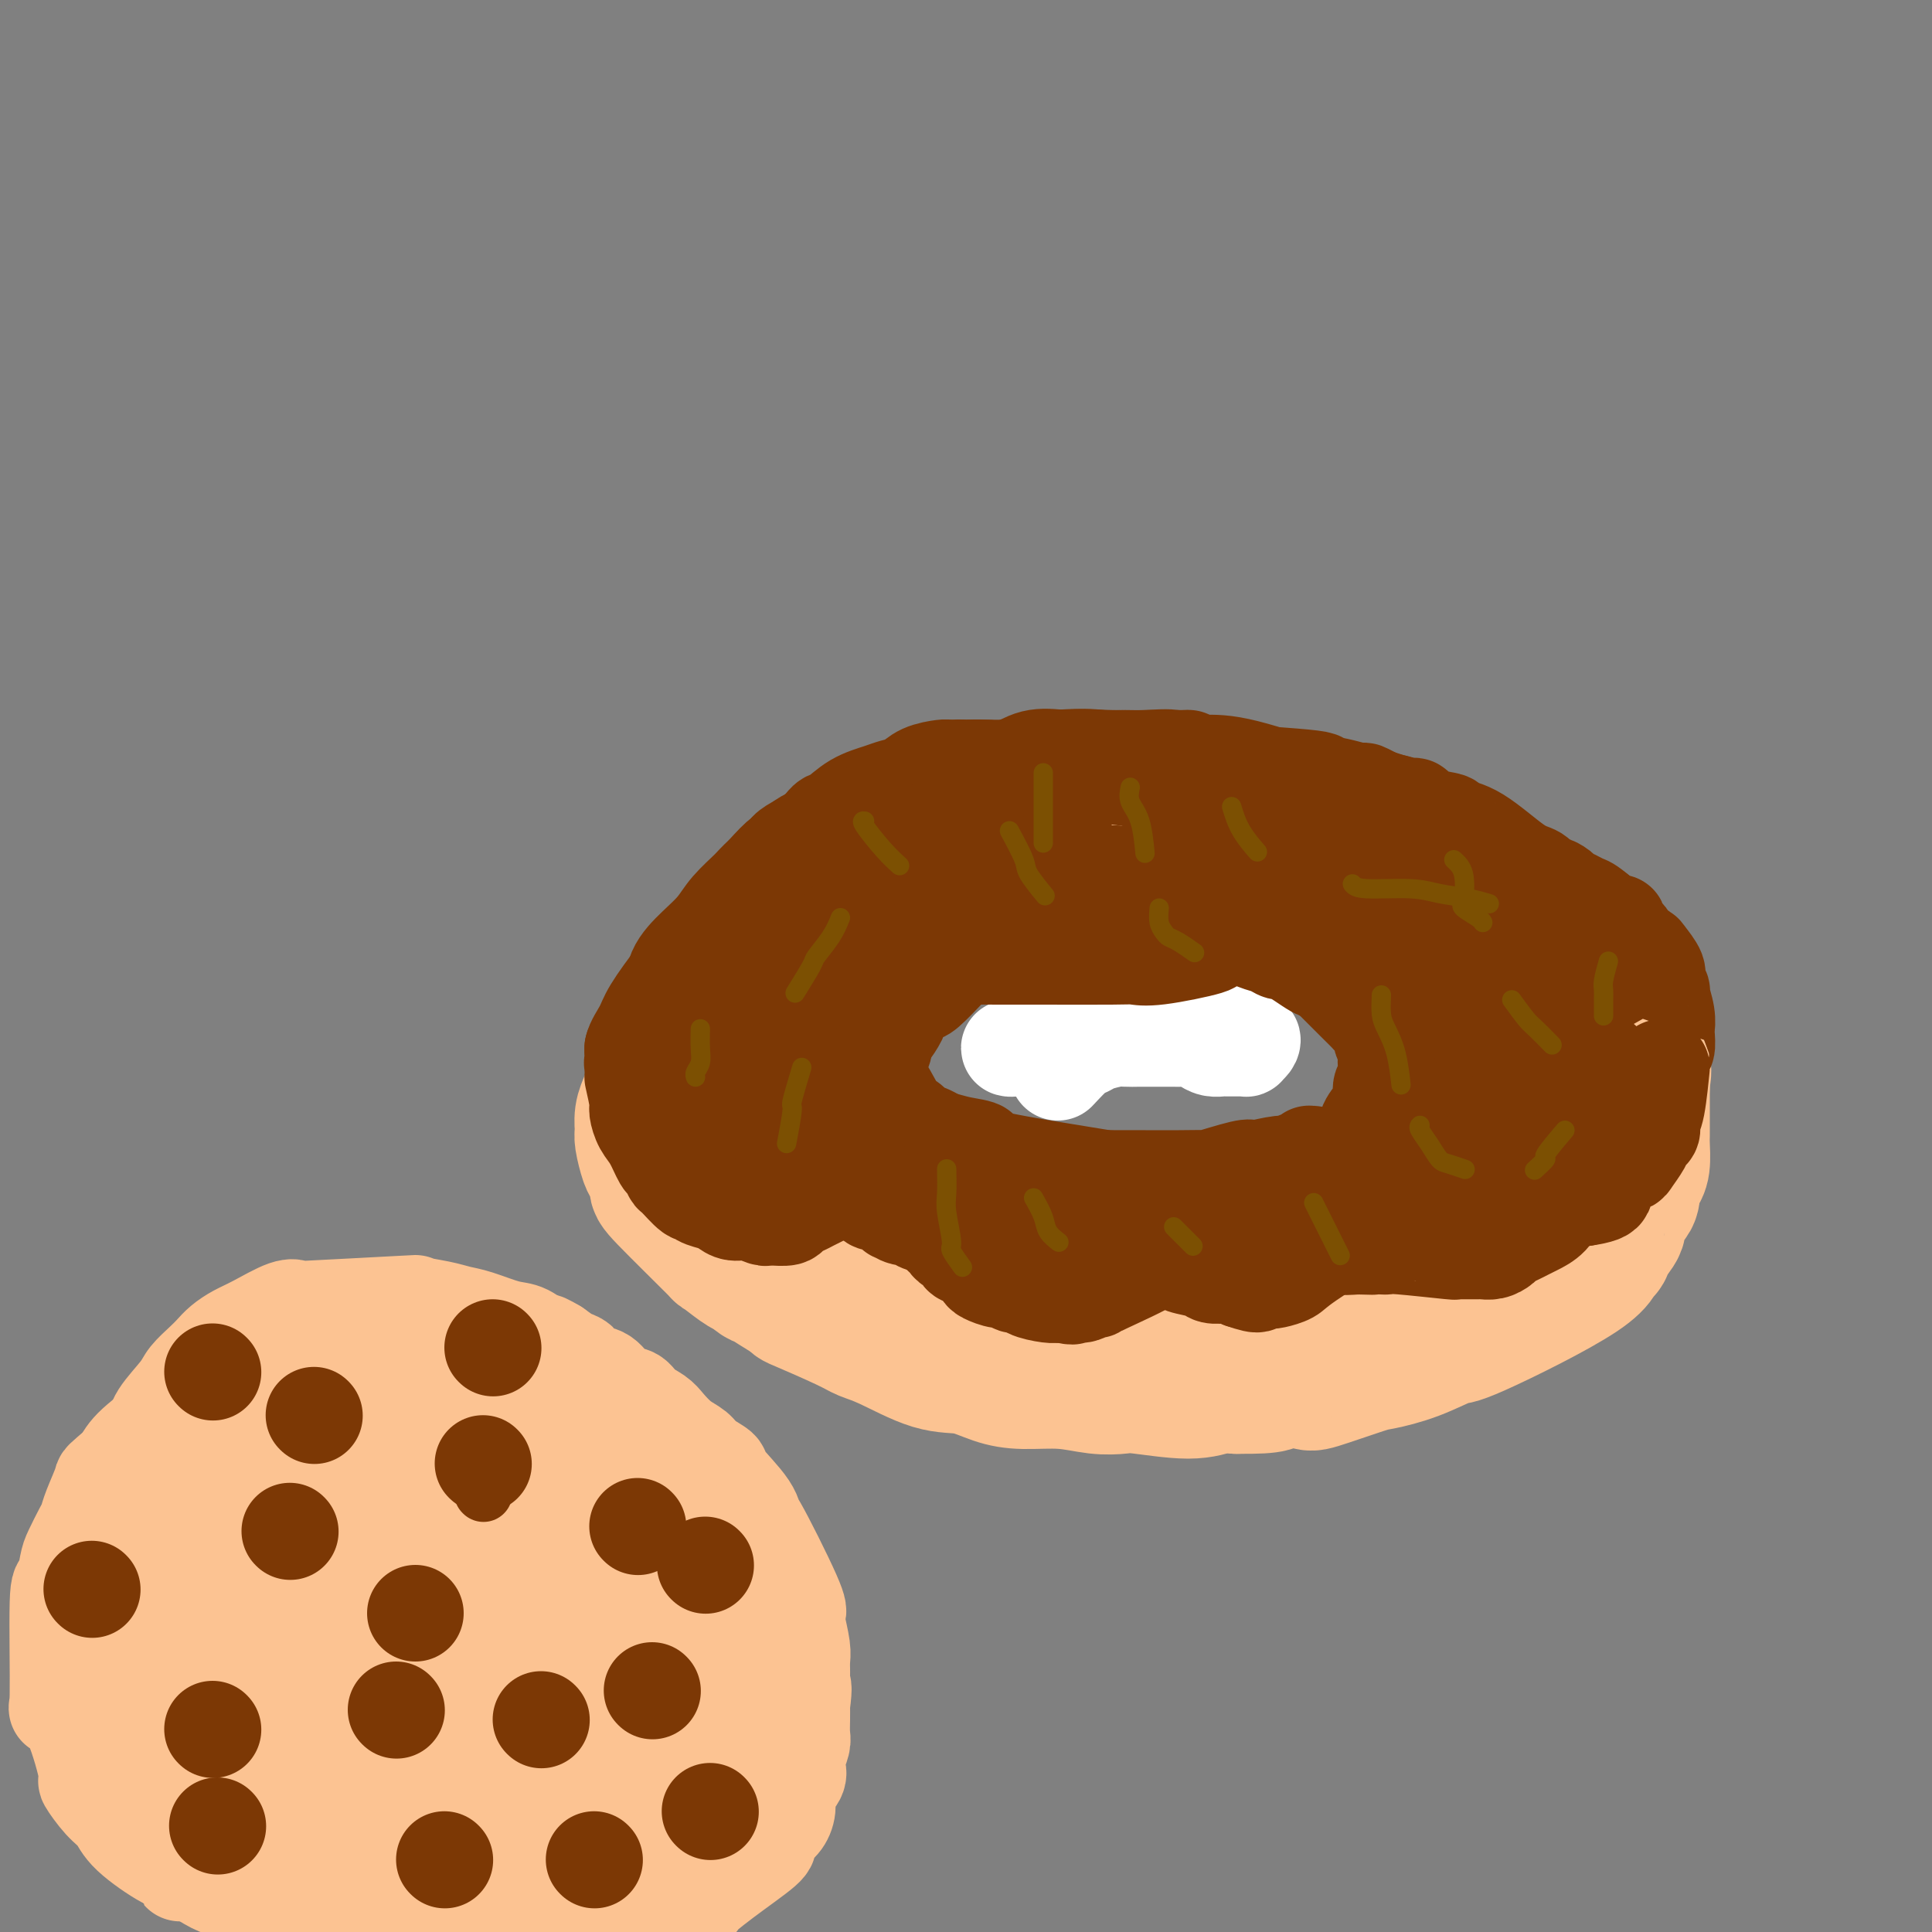 <svg viewBox='0 0 400 400' version='1.1' xmlns='http://www.w3.org/2000/svg' xmlns:xlink='http://www.w3.org/1999/xlink'><rect x="0" y="0" width="400" height="400" fill="#808080" stroke="none"/><g fill='none' stroke='#FCC392' stroke-width='28' stroke-linecap='round' stroke-linejoin='round'><path d='M243,200c-2.477,-1.743 -4.954,-3.486 -6,-4c-1.046,-0.514 -0.660,0.202 -1,0c-0.340,-0.202 -1.407,-1.320 -3,-2c-1.593,-0.680 -3.711,-0.922 -5,-1c-1.289,-0.078 -1.748,0.007 -3,0c-1.252,-0.007 -3.299,-0.107 -4,0c-0.701,0.107 -0.058,0.421 -2,0c-1.942,-0.421 -6.469,-1.578 -9,-2c-2.531,-0.422 -3.065,-0.110 -4,0c-0.935,0.110 -2.270,0.019 -4,0c-1.730,-0.019 -3.856,0.035 -5,0c-1.144,-0.035 -1.305,-0.160 -2,0c-0.695,0.160 -1.925,0.605 -3,1c-1.075,0.395 -1.996,0.739 -3,1c-1.004,0.261 -2.090,0.437 -3,1c-0.910,0.563 -1.644,1.511 -2,2c-0.356,0.489 -0.336,0.519 -1,1c-0.664,0.481 -2.013,1.414 -3,2c-0.987,0.586 -1.613,0.826 -2,1c-0.387,0.174 -0.537,0.284 -1,1c-0.463,0.716 -1.240,2.039 -2,3c-0.760,0.961 -1.503,1.560 -2,2c-0.497,0.440 -0.749,0.720 -1,1'/><path d='M172,207c-2.631,2.666 -2.208,2.829 -2,3c0.208,0.171 0.199,0.348 0,1c-0.199,0.652 -0.590,1.777 -1,3c-0.410,1.223 -0.839,2.542 -1,3c-0.161,0.458 -0.054,0.055 0,1c0.054,0.945 0.057,3.239 0,4c-0.057,0.761 -0.172,-0.011 0,2c0.172,2.011 0.631,6.804 1,9c0.369,2.196 0.647,1.794 1,2c0.353,0.206 0.783,1.018 1,2c0.217,0.982 0.223,2.133 1,3c0.777,0.867 2.324,1.450 3,2c0.676,0.550 0.479,1.068 1,2c0.521,0.932 1.759,2.277 3,3c1.241,0.723 2.485,0.824 3,1c0.515,0.176 0.301,0.428 1,1c0.699,0.572 2.311,1.464 4,2c1.689,0.536 3.453,0.716 5,1c1.547,0.284 2.875,0.672 4,1c1.125,0.328 2.048,0.596 3,1c0.952,0.404 1.934,0.946 3,1c1.066,0.054 2.215,-0.379 4,0c1.785,0.379 4.206,1.569 6,2c1.794,0.431 2.962,0.101 5,0c2.038,-0.101 4.946,0.025 7,0c2.054,-0.025 3.255,-0.203 4,0c0.745,0.203 1.035,0.786 2,1c0.965,0.214 2.606,0.058 4,0c1.394,-0.058 2.541,-0.016 4,0c1.459,0.016 3.229,0.008 5,0'/><path d='M243,258c5.499,0.154 3.745,0.041 4,0c0.255,-0.041 2.518,-0.008 4,0c1.482,0.008 2.184,-0.008 3,0c0.816,0.008 1.746,0.039 3,0c1.254,-0.039 2.831,-0.150 4,0c1.169,0.150 1.929,0.560 8,0c6.071,-0.560 17.452,-2.090 22,-3c4.548,-0.910 2.261,-1.198 2,-1c-0.261,0.198 1.503,0.884 3,1c1.497,0.116 2.725,-0.339 4,-1c1.275,-0.661 2.596,-1.529 4,-2c1.404,-0.471 2.891,-0.545 4,-1c1.109,-0.455 1.840,-1.291 3,-2c1.160,-0.709 2.748,-1.292 4,-2c1.252,-0.708 2.169,-1.539 3,-2c0.831,-0.461 1.577,-0.550 2,-1c0.423,-0.450 0.522,-1.261 1,-2c0.478,-0.739 1.333,-1.404 2,-2c0.667,-0.596 1.144,-1.121 2,-2c0.856,-0.879 2.090,-2.111 3,-3c0.910,-0.889 1.497,-1.435 2,-2c0.503,-0.565 0.923,-1.147 1,-2c0.077,-0.853 -0.189,-1.975 0,-3c0.189,-1.025 0.832,-1.951 1,-3c0.168,-1.049 -0.140,-2.220 0,-3c0.140,-0.780 0.728,-1.168 1,-2c0.272,-0.832 0.227,-2.109 0,-3c-0.227,-0.891 -0.636,-1.398 -1,-2c-0.364,-0.602 -0.682,-1.301 -1,-2'/><path d='M331,213c-0.205,-3.393 -1.216,-1.874 -2,-2c-0.784,-0.126 -1.341,-1.896 -2,-3c-0.659,-1.104 -1.421,-1.541 -2,-2c-0.579,-0.459 -0.975,-0.941 -2,-2c-1.025,-1.059 -2.678,-2.697 -3,-3c-0.322,-0.303 0.686,0.727 -2,-1c-2.686,-1.727 -9.065,-6.213 -12,-8c-2.935,-1.787 -2.425,-0.877 -3,-1c-0.575,-0.123 -2.234,-1.280 -4,-2c-1.766,-0.720 -3.639,-1.004 -5,-1c-1.361,0.004 -2.210,0.295 -4,0c-1.790,-0.295 -4.522,-1.174 -7,-2c-2.478,-0.826 -4.701,-1.597 -7,-2c-2.299,-0.403 -4.672,-0.438 -7,-1c-2.328,-0.562 -4.609,-1.649 -6,-2c-1.391,-0.351 -1.891,0.036 -4,0c-2.109,-0.036 -5.826,-0.493 -8,-1c-2.174,-0.507 -2.806,-1.064 -4,-1c-1.194,0.064 -2.952,0.748 -4,1c-1.048,0.252 -1.387,0.072 -2,0c-0.613,-0.072 -1.499,-0.035 -3,0c-1.501,0.035 -3.615,0.069 -5,0c-1.385,-0.069 -2.039,-0.240 -3,0c-0.961,0.240 -2.229,0.893 -3,1c-0.771,0.107 -1.043,-0.330 -2,0c-0.957,0.330 -2.597,1.429 -5,2c-2.403,0.571 -5.570,0.615 -7,1c-1.430,0.385 -1.123,1.110 -2,2c-0.877,0.890 -2.939,1.945 -5,3'/><path d='M206,189c-4.639,1.623 -4.235,1.179 -6,2c-1.765,0.821 -5.697,2.906 -8,4c-2.303,1.094 -2.975,1.196 -4,2c-1.025,0.804 -2.402,2.310 -3,3c-0.598,0.690 -0.417,0.565 -1,1c-0.583,0.435 -1.929,1.431 -3,2c-1.071,0.569 -1.868,0.711 -4,3c-2.132,2.289 -5.598,6.725 -7,9c-1.402,2.275 -0.741,2.387 -1,3c-0.259,0.613 -1.438,1.725 -2,3c-0.562,1.275 -0.507,2.714 0,4c0.507,1.286 1.466,2.420 2,3c0.534,0.580 0.644,0.607 1,1c0.356,0.393 0.959,1.154 2,2c1.041,0.846 2.521,1.777 4,3c1.479,1.223 2.956,2.737 4,4c1.044,1.263 1.653,2.275 3,3c1.347,0.725 3.432,1.164 5,2c1.568,0.836 2.620,2.069 4,3c1.380,0.931 3.088,1.560 5,2c1.912,0.440 4.028,0.692 6,1c1.972,0.308 3.799,0.671 6,1c2.201,0.329 4.774,0.625 7,1c2.226,0.375 4.105,0.830 6,1c1.895,0.170 3.807,0.056 6,0c2.193,-0.056 4.667,-0.054 7,0c2.333,0.054 4.524,0.158 7,0c2.476,-0.158 5.238,-0.579 8,-1'/><path d='M250,251c6.014,-0.268 7.048,-0.437 9,-1c1.952,-0.563 4.820,-1.518 8,-2c3.180,-0.482 6.671,-0.490 10,-1c3.329,-0.510 6.497,-1.521 9,-2c2.503,-0.479 4.341,-0.428 6,-1c1.659,-0.572 3.138,-1.769 4,-2c0.862,-0.231 1.107,0.505 2,-1c0.893,-1.505 2.436,-5.251 3,-7c0.564,-1.749 0.150,-1.500 0,-3c-0.150,-1.500 -0.037,-4.750 0,-7c0.037,-2.250 -0.001,-3.499 0,-5c0.001,-1.501 0.042,-3.255 0,-4c-0.042,-0.745 -0.167,-0.482 -1,-2c-0.833,-1.518 -2.376,-4.817 -3,-6c-0.624,-1.183 -0.331,-0.248 -1,-1c-0.669,-0.752 -2.301,-3.190 -6,-6c-3.699,-2.810 -9.464,-5.991 -14,-8c-4.536,-2.009 -7.844,-2.844 -12,-4c-4.156,-1.156 -9.161,-2.631 -14,-4c-4.839,-1.369 -9.512,-2.631 -13,-3c-3.488,-0.369 -5.791,0.155 -7,0c-1.209,-0.155 -1.325,-0.988 -3,-1c-1.675,-0.012 -4.910,0.796 -7,1c-2.090,0.204 -3.037,-0.195 -7,0c-3.963,0.195 -10.943,0.983 -15,2c-4.057,1.017 -5.190,2.262 -6,3c-0.810,0.738 -1.295,0.968 -3,2c-1.705,1.032 -4.630,2.866 -6,4c-1.370,1.134 -1.185,1.567 -1,2'/><path d='M182,194c-4.524,4.891 -7.834,11.617 -9,13c-1.166,1.383 -0.187,-2.578 -1,2c-0.813,4.578 -3.416,17.694 -2,26c1.416,8.306 6.853,11.802 9,13c2.147,1.198 1.006,0.097 3,1c1.994,0.903 7.124,3.811 9,5c1.876,1.189 0.499,0.658 4,1c3.501,0.342 11.882,1.558 17,2c5.118,0.442 6.975,0.112 10,0c3.025,-0.112 7.219,-0.004 10,0c2.781,0.004 4.150,-0.094 6,0c1.850,0.094 4.179,0.380 7,0c2.821,-0.380 6.132,-1.427 9,-2c2.868,-0.573 5.294,-0.672 9,-1c3.706,-0.328 8.694,-0.884 13,-2c4.306,-1.116 7.930,-2.793 12,-4c4.070,-1.207 8.586,-1.943 12,-3c3.414,-1.057 5.726,-2.436 7,-3c1.274,-0.564 1.511,-0.313 2,-1c0.489,-0.687 1.231,-2.311 2,-3c0.769,-0.689 1.565,-0.443 2,-1c0.435,-0.557 0.509,-1.917 1,-3c0.491,-1.083 1.400,-1.888 2,-3c0.600,-1.112 0.892,-2.530 1,-4c0.108,-1.470 0.031,-2.991 0,-5c-0.031,-2.009 -0.015,-4.504 0,-7'/><path d='M317,215c0.133,-3.526 -0.034,-4.342 0,-5c0.034,-0.658 0.270,-1.159 0,-2c-0.270,-0.841 -1.046,-2.021 -2,-4c-0.954,-1.979 -2.085,-4.756 -4,-7c-1.915,-2.244 -4.615,-3.954 -7,-6c-2.385,-2.046 -4.455,-4.428 -11,-8c-6.545,-3.572 -17.564,-8.335 -23,-10c-5.436,-1.665 -5.288,-0.232 -6,0c-0.712,0.232 -2.285,-0.737 -6,-1c-3.715,-0.263 -9.573,0.180 -15,0c-5.427,-0.180 -10.423,-0.982 -14,-1c-3.577,-0.018 -5.736,0.749 -8,1c-2.264,0.251 -4.634,-0.015 -7,0c-2.366,0.015 -4.726,0.310 -7,1c-2.274,0.690 -4.460,1.776 -7,3c-2.540,1.224 -5.435,2.588 -8,4c-2.565,1.412 -4.800,2.874 -7,4c-2.200,1.126 -4.363,1.918 -6,3c-1.637,1.082 -2.747,2.455 -4,4c-1.253,1.545 -2.650,3.263 -4,5c-1.350,1.737 -2.654,3.492 -4,5c-1.346,1.508 -2.733,2.767 -4,4c-1.267,1.233 -2.414,2.439 -3,4c-0.586,1.561 -0.611,3.477 -1,5c-0.389,1.523 -1.143,2.653 -2,4c-0.857,1.347 -1.818,2.911 -2,4c-0.182,1.089 0.415,1.704 0,3c-0.415,1.296 -1.843,3.272 -2,5c-0.157,1.728 0.955,3.208 2,5c1.045,1.792 2.022,3.896 3,6'/><path d='M158,241c1.320,2.401 2.120,2.902 3,4c0.880,1.098 1.840,2.791 3,4c1.160,1.209 2.518,1.933 4,3c1.482,1.067 3.086,2.478 5,4c1.914,1.522 4.136,3.157 5,4c0.864,0.843 0.368,0.895 7,3c6.632,2.105 20.391,6.264 26,8c5.609,1.736 3.067,1.051 4,1c0.933,-0.051 5.339,0.533 9,1c3.661,0.467 6.577,0.817 9,1c2.423,0.183 4.354,0.201 7,0c2.646,-0.201 6.008,-0.619 9,-1c2.992,-0.381 5.615,-0.724 8,-1c2.385,-0.276 4.534,-0.484 7,-1c2.466,-0.516 5.251,-1.341 8,-2c2.749,-0.659 5.463,-1.151 8,-2c2.537,-0.849 4.896,-2.054 8,-3c3.104,-0.946 6.953,-1.631 11,-3c4.047,-1.369 8.293,-3.420 11,-5c2.707,-1.580 3.876,-2.690 5,-4c1.124,-1.310 2.203,-2.821 3,-4c0.797,-1.179 1.313,-2.025 2,-3c0.687,-0.975 1.547,-2.077 2,-3c0.453,-0.923 0.500,-1.667 1,-3c0.500,-1.333 1.455,-3.255 2,-5c0.545,-1.745 0.682,-3.313 1,-5c0.318,-1.687 0.816,-3.493 1,-5c0.184,-1.507 0.052,-2.716 0,-4c-0.052,-1.284 -0.026,-2.642 0,-4'/><path d='M327,216c0.392,-3.450 0.372,-3.075 0,-4c-0.372,-0.925 -1.095,-3.150 -2,-5c-0.905,-1.850 -1.991,-3.327 -3,-5c-1.009,-1.673 -1.943,-3.544 -3,-5c-1.057,-1.456 -2.239,-2.499 -3,-3c-0.761,-0.501 -1.100,-0.460 -2,-1c-0.900,-0.540 -2.359,-1.659 -6,-4c-3.641,-2.341 -9.464,-5.902 -14,-8c-4.536,-2.098 -7.784,-2.733 -11,-4c-3.216,-1.267 -6.399,-3.166 -9,-4c-2.601,-0.834 -4.620,-0.604 -7,-1c-2.380,-0.396 -5.122,-1.418 -8,-2c-2.878,-0.582 -5.893,-0.726 -9,-1c-3.107,-0.274 -6.308,-0.679 -10,-1c-3.692,-0.321 -7.876,-0.557 -11,-1c-3.124,-0.443 -5.190,-1.094 -8,-1c-2.810,0.094 -6.366,0.933 -7,1c-0.634,0.067 1.654,-0.638 -4,2c-5.654,2.638 -19.250,8.619 -25,11c-5.750,2.381 -3.655,1.162 -3,1c0.655,-0.162 -0.132,0.731 -2,2c-1.868,1.269 -4.818,2.912 -7,4c-2.182,1.088 -3.598,1.620 -4,2c-0.402,0.380 0.209,0.608 -1,2c-1.209,1.392 -4.240,3.947 -6,5c-1.760,1.053 -2.251,0.603 -4,2c-1.749,1.397 -4.758,4.643 -6,6c-1.242,1.357 -0.719,0.827 -1,1c-0.281,0.173 -1.366,1.049 -2,2c-0.634,0.951 -0.817,1.975 -1,3'/><path d='M148,210c-2.256,2.448 -2.894,2.569 -3,3c-0.106,0.431 0.322,1.171 0,2c-0.322,0.829 -1.393,1.746 -2,3c-0.607,1.254 -0.751,2.846 -1,4c-0.249,1.154 -0.605,1.871 -1,3c-0.395,1.129 -0.831,2.671 -1,4c-0.169,1.329 -0.072,2.447 0,3c0.072,0.553 0.117,0.542 0,2c-0.117,1.458 -0.397,4.386 0,6c0.397,1.614 1.470,1.915 2,3c0.530,1.085 0.515,2.953 1,4c0.485,1.047 1.470,1.273 2,2c0.530,0.727 0.607,1.957 1,3c0.393,1.043 1.103,1.901 2,3c0.897,1.099 1.982,2.441 5,5c3.018,2.559 7.969,6.336 10,8c2.031,1.664 1.143,1.217 3,2c1.857,0.783 6.459,2.797 9,4c2.541,1.203 3.021,1.597 4,2c0.979,0.403 2.457,0.816 5,2c2.543,1.184 6.152,3.139 9,4c2.848,0.861 4.935,0.627 7,1c2.065,0.373 4.108,1.354 6,2c1.892,0.646 3.634,0.956 6,1c2.366,0.044 5.356,-0.180 8,0c2.644,0.180 4.941,0.762 7,1c2.059,0.238 3.881,0.130 5,0c1.119,-0.130 1.537,-0.282 4,0c2.463,0.282 6.971,0.999 10,1c3.029,0.001 4.580,-0.714 6,-1c1.420,-0.286 2.710,-0.143 4,0'/><path d='M256,287c9.195,0.095 7.184,-0.667 8,-1c0.816,-0.333 4.459,-0.237 6,0c1.541,0.237 0.981,0.616 3,0c2.019,-0.616 6.617,-2.226 9,-3c2.383,-0.774 2.553,-0.713 4,-1c1.447,-0.287 4.173,-0.922 7,-2c2.827,-1.078 5.756,-2.599 7,-3c1.244,-0.401 0.804,0.319 6,-2c5.196,-2.319 16.027,-7.675 21,-11c4.973,-3.325 4.087,-4.619 4,-5c-0.087,-0.381 0.624,0.151 1,0c0.376,-0.151 0.416,-0.984 1,-2c0.584,-1.016 1.711,-2.216 2,-3c0.289,-0.784 -0.259,-1.151 0,-2c0.259,-0.849 1.327,-2.179 2,-3c0.673,-0.821 0.951,-1.134 1,-2c0.049,-0.866 -0.130,-2.287 0,-3c0.130,-0.713 0.571,-0.720 1,-1c0.429,-0.280 0.847,-0.833 1,-2c0.153,-1.167 0.041,-2.946 0,-4c-0.041,-1.054 -0.011,-1.381 0,-2c0.011,-0.619 0.003,-1.531 0,-2c-0.003,-0.469 -0.001,-0.496 0,-1c0.001,-0.504 0.000,-1.486 0,-2c-0.000,-0.514 -0.000,-0.562 0,-1c0.000,-0.438 0.000,-1.268 0,-2c-0.000,-0.732 -0.000,-1.366 0,-2'/><path d='M340,225c0.168,-3.183 0.587,-3.141 0,-4c-0.587,-0.859 -2.180,-2.619 -3,-4c-0.820,-1.381 -0.867,-2.382 -1,-3c-0.133,-0.618 -0.350,-0.854 -1,-2c-0.650,-1.146 -1.731,-3.203 -2,-4c-0.269,-0.797 0.274,-0.335 0,-1c-0.274,-0.665 -1.365,-2.458 -2,-3c-0.635,-0.542 -0.814,0.167 -1,0c-0.186,-0.167 -0.378,-1.210 -1,-2c-0.622,-0.790 -1.672,-1.329 -2,-2c-0.328,-0.671 0.067,-1.475 0,-2c-0.067,-0.525 -0.594,-0.769 -1,-1c-0.406,-0.231 -0.690,-0.447 -1,-1c-0.310,-0.553 -0.645,-1.442 -1,-2c-0.355,-0.558 -0.730,-0.785 -1,-1c-0.270,-0.215 -0.434,-0.419 -1,-1c-0.566,-0.581 -1.534,-1.540 -2,-2c-0.466,-0.460 -0.432,-0.422 -1,-1c-0.568,-0.578 -1.739,-1.771 -2,-2c-0.261,-0.229 0.388,0.505 0,0c-0.388,-0.505 -1.814,-2.249 -3,-3c-1.186,-0.751 -2.132,-0.510 -3,-1c-0.868,-0.490 -1.658,-1.711 -2,-2c-0.342,-0.289 -0.236,0.354 -1,0c-0.764,-0.354 -2.399,-1.706 -3,-2c-0.601,-0.294 -0.166,0.468 -1,0c-0.834,-0.468 -2.935,-2.167 -4,-3c-1.065,-0.833 -1.094,-0.801 -2,-1c-0.906,-0.199 -2.687,-0.628 -4,-1c-1.313,-0.372 -2.156,-0.686 -3,-1'/><path d='M291,173c-3.766,-1.707 -1.680,-0.474 -4,-1c-2.320,-0.526 -9.044,-2.811 -12,-4c-2.956,-1.189 -2.143,-1.283 -2,-1c0.143,0.283 -0.384,0.943 -1,1c-0.616,0.057 -1.321,-0.488 -3,-1c-1.679,-0.512 -4.331,-0.992 -6,-1c-1.669,-0.008 -2.356,0.457 -4,0c-1.644,-0.457 -4.247,-1.834 -6,-2c-1.753,-0.166 -2.658,0.880 -4,1c-1.342,0.120 -3.121,-0.686 -4,-1c-0.879,-0.314 -0.857,-0.136 -2,0c-1.143,0.136 -3.451,0.232 -6,0c-2.549,-0.232 -5.341,-0.790 -8,-1c-2.659,-0.210 -5.186,-0.071 -6,0c-0.814,0.071 0.086,0.073 -1,0c-1.086,-0.073 -4.159,-0.222 -6,0c-1.841,0.222 -2.449,0.814 -4,1c-1.551,0.186 -4.043,-0.035 -5,0c-0.957,0.035 -0.378,0.326 -2,1c-1.622,0.674 -5.446,1.729 -7,2c-1.554,0.271 -0.840,-0.244 -2,0c-1.160,0.244 -4.195,1.248 -6,2c-1.805,0.752 -2.381,1.253 -3,2c-0.619,0.747 -1.282,1.740 -2,2c-0.718,0.260 -1.491,-0.211 -4,1c-2.509,1.211 -6.755,4.106 -11,7'/><path d='M170,181c-3.596,2.236 -2.587,1.826 -3,2c-0.413,0.174 -2.247,0.933 -4,2c-1.753,1.067 -3.423,2.441 -5,4c-1.577,1.559 -3.059,3.302 -4,4c-0.941,0.698 -1.341,0.349 -2,1c-0.659,0.651 -1.578,2.301 -2,3c-0.422,0.699 -0.349,0.446 -1,1c-0.651,0.554 -2.027,1.916 -3,3c-0.973,1.084 -1.542,1.890 -2,3c-0.458,1.110 -0.805,2.523 -1,3c-0.195,0.477 -0.237,0.016 -1,1c-0.763,0.984 -2.246,3.411 -3,5c-0.754,1.589 -0.779,2.340 -1,3c-0.221,0.660 -0.637,1.229 -1,2c-0.363,0.771 -0.671,1.744 -1,3c-0.329,1.256 -0.677,2.796 -1,4c-0.323,1.204 -0.619,2.074 -1,3c-0.381,0.926 -0.846,1.909 -1,3c-0.154,1.091 0.002,2.289 0,3c-0.002,0.711 -0.161,0.934 0,2c0.161,1.066 0.641,2.974 1,4c0.359,1.026 0.597,1.168 1,2c0.403,0.832 0.973,2.352 1,3c0.027,0.648 -0.487,0.422 2,3c2.487,2.578 7.976,7.959 10,10c2.024,2.041 0.583,0.742 1,1c0.417,0.258 2.690,2.074 4,3c1.310,0.926 1.655,0.963 2,1'/><path d='M155,263c3.020,2.580 2.069,1.529 3,2c0.931,0.471 3.743,2.465 5,3c1.257,0.535 0.957,-0.388 2,0c1.043,0.388 3.428,2.086 5,3c1.572,0.914 2.331,1.044 3,1c0.669,-0.044 1.248,-0.260 2,0c0.752,0.260 1.676,0.998 5,1c3.324,0.002 9.049,-0.730 13,-1c3.951,-0.270 6.129,-0.077 7,0c0.871,0.077 0.436,0.039 0,0'/></g>
<g fill='none' stroke='#FFFFFF' stroke-width='20' stroke-linecap='round' stroke-linejoin='round'><path d='M219,222c1.495,-1.600 2.991,-3.199 4,-4c1.009,-0.801 1.533,-0.803 2,-1c0.467,-0.197 0.877,-0.589 2,-1c1.123,-0.411 2.958,-0.842 4,-1c1.042,-0.158 1.290,-0.042 2,0c0.710,0.042 1.881,0.012 3,0c1.119,-0.012 2.187,-0.004 3,0c0.813,0.004 1.373,0.004 2,0c0.627,-0.004 1.322,-0.011 2,0c0.678,0.011 1.337,0.042 2,0c0.663,-0.042 1.328,-0.155 2,0c0.672,0.155 1.351,0.577 2,1c0.649,0.423 1.269,0.845 2,1c0.731,0.155 1.573,0.041 2,0c0.427,-0.041 0.439,-0.011 1,0c0.561,0.011 1.671,0.003 2,0c0.329,-0.003 -0.123,-0.000 0,0c0.123,0.000 0.821,-0.003 1,0c0.179,0.003 -0.160,0.011 0,0c0.160,-0.011 0.821,-0.041 1,0c0.179,0.041 -0.123,0.152 0,0c0.123,-0.152 0.672,-0.566 1,-1c0.328,-0.434 0.434,-0.886 0,-1c-0.434,-0.114 -1.410,0.110 -2,0c-0.590,-0.110 -0.795,-0.555 -1,-1'/><path d='M256,214c-0.834,-0.398 -1.420,-0.894 -2,-1c-0.580,-0.106 -1.154,0.179 -2,0c-0.846,-0.179 -1.965,-0.822 -3,-1c-1.035,-0.178 -1.986,0.110 -2,0c-0.014,-0.110 0.908,-0.618 -3,0c-3.908,0.618 -12.647,2.362 -17,3c-4.353,0.638 -4.322,0.171 -5,0c-0.678,-0.171 -2.065,-0.047 -3,0c-0.935,0.047 -1.416,0.015 -2,0c-0.584,-0.015 -1.269,-0.014 -2,0c-0.731,0.014 -1.508,0.042 -2,0c-0.492,-0.042 -0.699,-0.155 -1,0c-0.301,0.155 -0.695,0.577 -1,1c-0.305,0.423 -0.522,0.845 -1,1c-0.478,0.155 -1.218,0.041 -1,0c0.218,-0.041 1.395,-0.010 2,0c0.605,0.010 0.640,-0.000 1,0c0.360,0.000 1.045,0.010 2,0c0.955,-0.010 2.180,-0.041 3,0c0.820,0.041 1.233,0.155 2,0c0.767,-0.155 1.886,-0.578 3,-1c1.114,-0.422 2.223,-0.845 3,-1c0.777,-0.155 1.222,-0.044 2,0c0.778,0.044 1.889,0.022 3,0'/><path d='M230,215c3.642,-0.536 2.749,-0.876 3,-1c0.251,-0.124 1.648,-0.033 3,0c1.352,0.033 2.660,0.009 4,0c1.340,-0.009 2.714,-0.002 3,0c0.286,0.002 -0.515,0.001 1,0c1.515,-0.001 5.345,-0.000 7,0c1.655,0.000 1.134,0.000 1,0c-0.134,-0.000 0.118,-0.000 1,0c0.882,0.000 2.395,0.000 3,0c0.605,-0.000 0.303,-0.000 0,0'/></g>
<g fill='none' stroke='#7C3805' stroke-width='20' stroke-linecap='round' stroke-linejoin='round'><path d='M135,212c-0.876,1.965 -1.753,3.930 -2,5c-0.247,1.070 0.134,1.245 0,2c-0.134,0.755 -0.784,2.090 -1,3c-0.216,0.910 0.001,1.394 0,2c-0.001,0.606 -0.221,1.332 0,2c0.221,0.668 0.884,1.278 1,2c0.116,0.722 -0.316,1.556 0,2c0.316,0.444 1.378,0.496 2,1c0.622,0.504 0.803,1.458 1,2c0.197,0.542 0.409,0.671 1,1c0.591,0.329 1.561,0.858 2,1c0.439,0.142 0.345,-0.102 1,0c0.655,0.102 2.057,0.549 3,1c0.943,0.451 1.425,0.906 2,1c0.575,0.094 1.243,-0.171 2,0c0.757,0.171 1.602,0.779 2,1c0.398,0.221 0.347,0.056 1,0c0.653,-0.056 2.009,-0.001 3,0c0.991,0.001 1.616,-0.051 2,0c0.384,0.051 0.526,0.206 1,0c0.474,-0.206 1.278,-0.773 2,-1c0.722,-0.227 1.361,-0.113 2,0'/><path d='M160,237c2.008,-0.172 2.026,-0.101 2,0c-0.026,0.101 -0.098,0.231 0,0c0.098,-0.231 0.366,-0.823 1,-1c0.634,-0.177 1.633,0.061 2,0c0.367,-0.061 0.101,-0.420 1,0c0.899,0.420 2.962,1.618 4,2c1.038,0.382 1.052,-0.052 1,0c-0.052,0.052 -0.170,0.590 0,1c0.170,0.410 0.628,0.691 1,1c0.372,0.309 0.658,0.646 1,1c0.342,0.354 0.739,0.725 1,1c0.261,0.275 0.385,0.455 1,1c0.615,0.545 1.722,1.457 2,2c0.278,0.543 -0.274,0.718 0,1c0.274,0.282 1.374,0.672 2,1c0.626,0.328 0.779,0.595 1,1c0.221,0.405 0.510,0.950 1,1c0.490,0.050 1.182,-0.394 2,0c0.818,0.394 1.761,1.625 2,2c0.239,0.375 -0.227,-0.106 0,0c0.227,0.106 1.146,0.799 2,1c0.854,0.201 1.641,-0.091 2,0c0.359,0.091 0.289,0.564 1,1c0.711,0.436 2.204,0.835 3,1c0.796,0.165 0.896,0.097 1,0c0.104,-0.097 0.214,-0.222 1,0c0.786,0.222 2.250,0.790 3,1c0.750,0.210 0.786,0.060 1,0c0.214,-0.060 0.607,-0.030 1,0'/><path d='M200,255c3.502,0.929 2.756,0.250 3,0c0.244,-0.250 1.478,-0.071 2,0c0.522,0.071 0.330,0.033 1,0c0.670,-0.033 2.201,-0.061 3,0c0.799,0.061 0.867,0.213 3,0c2.133,-0.213 6.330,-0.789 8,-1c1.670,-0.211 0.814,-0.057 1,0c0.186,0.057 1.416,0.015 2,0c0.584,-0.015 0.524,-0.004 1,0c0.476,0.004 1.489,0.000 2,0c0.511,-0.000 0.521,0.003 1,0c0.479,-0.003 1.428,-0.012 2,0c0.572,0.012 0.768,0.045 1,0c0.232,-0.045 0.500,-0.167 1,0c0.500,0.167 1.231,0.622 2,1c0.769,0.378 1.574,0.679 2,1c0.426,0.321 0.472,0.663 1,1c0.528,0.337 1.539,0.668 2,1c0.461,0.332 0.372,0.666 1,1c0.628,0.334 1.974,0.668 3,1c1.026,0.332 1.733,0.663 2,1c0.267,0.337 0.093,0.679 1,1c0.907,0.321 2.894,0.621 4,1c1.106,0.379 1.329,0.836 2,1c0.671,0.164 1.788,0.034 2,0c0.212,-0.034 -0.481,0.029 0,0c0.481,-0.029 2.138,-0.151 3,0c0.862,0.151 0.931,0.576 1,1'/><path d='M257,265c4.910,1.705 3.187,0.467 3,0c-0.187,-0.467 1.164,-0.162 2,0c0.836,0.162 1.158,0.180 2,0c0.842,-0.180 2.204,-0.559 3,-1c0.796,-0.441 1.025,-0.944 4,-3c2.975,-2.056 8.695,-5.665 11,-7c2.305,-1.335 1.195,-0.395 1,0c-0.195,0.395 0.524,0.246 1,0c0.476,-0.246 0.709,-0.588 1,-1c0.291,-0.412 0.641,-0.895 1,-1c0.359,-0.105 0.726,0.169 1,0c0.274,-0.169 0.456,-0.780 1,-1c0.544,-0.220 1.449,-0.049 2,0c0.551,0.049 0.747,-0.025 1,0c0.253,0.025 0.565,0.150 1,0c0.435,-0.150 0.995,-0.576 2,-1c1.005,-0.424 2.456,-0.846 3,-1c0.544,-0.154 0.180,-0.041 1,0c0.820,0.041 2.822,0.011 4,0c1.178,-0.011 1.531,-0.003 2,0c0.469,0.003 1.053,0.001 2,0c0.947,-0.001 2.256,0.001 3,0c0.744,-0.001 0.923,-0.004 2,0c1.077,0.004 3.054,0.015 4,0c0.946,-0.015 0.862,-0.056 2,0c1.138,0.056 3.499,0.207 5,0c1.501,-0.207 2.143,-0.774 3,-1c0.857,-0.226 1.928,-0.113 3,0'/><path d='M328,248c6.732,-0.976 3.562,-1.917 3,-3c-0.562,-1.083 1.484,-2.307 3,-3c1.516,-0.693 2.501,-0.853 3,-1c0.499,-0.147 0.511,-0.281 1,-1c0.489,-0.719 1.454,-2.024 2,-3c0.546,-0.976 0.672,-1.622 1,-2c0.328,-0.378 0.859,-0.486 1,-1c0.141,-0.514 -0.107,-1.432 0,-2c0.107,-0.568 0.568,-0.787 1,-3c0.432,-2.213 0.834,-6.422 1,-8c0.166,-1.578 0.097,-0.526 0,-1c-0.097,-0.474 -0.221,-2.474 0,-3c0.221,-0.526 0.787,0.423 1,0c0.213,-0.423 0.072,-2.217 0,-3c-0.072,-0.783 -0.076,-0.556 0,-1c0.076,-0.444 0.233,-1.560 0,-3c-0.233,-1.440 -0.854,-3.205 -1,-4c-0.146,-0.795 0.183,-0.619 0,-1c-0.183,-0.381 -0.879,-1.320 -1,-2c-0.121,-0.680 0.334,-1.102 0,-2c-0.334,-0.898 -1.456,-2.271 -2,-3c-0.544,-0.729 -0.508,-0.812 -1,-1c-0.492,-0.188 -1.511,-0.480 -2,-1c-0.489,-0.520 -0.449,-1.269 -1,-2c-0.551,-0.731 -1.694,-1.443 -2,-2c-0.306,-0.557 0.225,-0.958 0,-1c-0.225,-0.042 -1.207,0.274 -2,0c-0.793,-0.274 -1.396,-1.137 -2,-2'/><path d='M331,189c-2.135,-1.798 -2.474,-1.792 -3,-2c-0.526,-0.208 -1.239,-0.628 -2,-1c-0.761,-0.372 -1.568,-0.695 -2,-1c-0.432,-0.305 -0.488,-0.591 -1,-1c-0.512,-0.409 -1.479,-0.939 -2,-1c-0.521,-0.061 -0.596,0.349 -1,0c-0.404,-0.349 -1.138,-1.456 -2,-2c-0.862,-0.544 -1.851,-0.526 -4,-2c-2.149,-1.474 -5.459,-4.441 -8,-6c-2.541,-1.559 -4.313,-1.709 -5,-2c-0.687,-0.291 -0.290,-0.723 -1,-1c-0.710,-0.277 -2.526,-0.398 -4,-1c-1.474,-0.602 -2.606,-1.686 -3,-2c-0.394,-0.314 -0.050,0.140 -1,0c-0.950,-0.140 -3.193,-0.874 -4,-1c-0.807,-0.126 -0.176,0.356 -1,0c-0.824,-0.356 -3.101,-1.551 -4,-2c-0.899,-0.449 -0.421,-0.153 -1,0c-0.579,0.153 -2.217,0.162 -3,0c-0.783,-0.162 -0.712,-0.495 -2,-1c-1.288,-0.505 -3.935,-1.183 -5,-1c-1.065,0.183 -0.549,1.226 -2,1c-1.451,-0.226 -4.871,-1.721 -6,-2c-1.129,-0.279 0.032,0.657 -1,1c-1.032,0.343 -4.256,0.092 -7,0c-2.744,-0.092 -5.008,-0.025 -6,0c-0.992,0.025 -0.712,0.007 -2,0c-1.288,-0.007 -4.144,-0.004 -7,0'/><path d='M241,162c-5.195,-0.089 -6.682,-0.812 -7,-1c-0.318,-0.188 0.535,0.160 -1,0c-1.535,-0.160 -5.457,-0.827 -7,-1c-1.543,-0.173 -0.707,0.150 -1,0c-0.293,-0.150 -1.713,-0.772 -3,-1c-1.287,-0.228 -2.439,-0.061 -6,0c-3.561,0.061 -9.529,0.016 -12,0c-2.471,-0.016 -1.445,-0.002 -1,0c0.445,0.002 0.310,-0.007 -1,0c-1.310,0.007 -3.796,0.029 -5,0c-1.204,-0.029 -1.125,-0.110 -2,0c-0.875,0.110 -2.705,0.412 -4,1c-1.295,0.588 -2.055,1.461 -3,2c-0.945,0.539 -2.073,0.745 -3,1c-0.927,0.255 -1.652,0.561 -3,1c-1.348,0.439 -3.318,1.012 -5,2c-1.682,0.988 -3.075,2.390 -4,3c-0.925,0.610 -1.382,0.427 -2,1c-0.618,0.573 -1.395,1.902 -3,3c-1.605,1.098 -4.037,1.966 -5,3c-0.963,1.034 -0.458,2.234 -1,3c-0.542,0.766 -2.131,1.097 -3,2c-0.869,0.903 -1.018,2.379 -2,4c-0.982,1.621 -2.799,3.388 -4,5c-1.201,1.612 -1.788,3.068 -2,4c-0.212,0.932 -0.048,1.338 -1,3c-0.952,1.662 -3.018,4.580 -4,6c-0.982,1.420 -0.880,1.344 -1,2c-0.120,0.656 -0.463,2.045 -1,3c-0.537,0.955 -1.269,1.478 -2,2'/><path d='M142,210c-3.337,5.118 -3.180,3.412 -3,3c0.180,-0.412 0.384,0.471 0,1c-0.384,0.529 -1.354,0.705 -2,1c-0.646,0.295 -0.968,0.708 -1,1c-0.032,0.292 0.224,0.462 0,1c-0.224,0.538 -0.930,1.444 -1,0c-0.070,-1.444 0.494,-5.239 1,-7c0.506,-1.761 0.953,-1.489 2,-3c1.047,-1.511 2.692,-4.806 4,-7c1.308,-2.194 2.278,-3.287 3,-4c0.722,-0.713 1.196,-1.045 2,-2c0.804,-0.955 1.940,-2.531 4,-5c2.060,-2.469 5.046,-5.831 7,-8c1.954,-2.169 2.876,-3.147 4,-4c1.124,-0.853 2.450,-1.582 3,-2c0.550,-0.418 0.324,-0.524 1,-1c0.676,-0.476 2.252,-1.320 4,-2c1.748,-0.680 3.667,-1.194 5,-2c1.333,-0.806 2.080,-1.904 4,-3c1.920,-1.096 5.013,-2.188 7,-3c1.987,-0.812 2.869,-1.342 4,-2c1.131,-0.658 2.510,-1.442 4,-2c1.490,-0.558 3.089,-0.889 4,-1c0.911,-0.111 1.134,-0.002 2,0c0.866,0.002 2.377,-0.103 4,0c1.623,0.103 3.360,0.412 5,0c1.640,-0.412 3.183,-1.546 5,-2c1.817,-0.454 3.909,-0.227 6,0'/><path d='M220,157c5.567,-0.462 6.486,-0.118 8,0c1.514,0.118 3.625,0.010 5,0c1.375,-0.010 2.015,0.078 4,0c1.985,-0.078 5.316,-0.321 6,0c0.684,0.321 -1.277,1.207 4,2c5.277,0.793 17.794,1.493 23,2c5.206,0.507 3.102,0.822 3,1c-0.102,0.178 1.798,0.219 5,1c3.202,0.781 7.707,2.303 10,3c2.293,0.697 2.373,0.568 3,1c0.627,0.432 1.799,1.425 3,2c1.201,0.575 2.431,0.732 3,1c0.569,0.268 0.477,0.646 1,1c0.523,0.354 1.659,0.682 2,1c0.341,0.318 -0.114,0.625 0,1c0.114,0.375 0.799,0.819 1,1c0.201,0.181 -0.080,0.100 0,0c0.080,-0.100 0.522,-0.217 1,0c0.478,0.217 0.993,0.769 1,1c0.007,0.231 -0.493,0.141 -1,0c-0.507,-0.141 -1.021,-0.331 -2,-1c-0.979,-0.669 -2.423,-1.815 -3,-2c-0.577,-0.185 -0.287,0.591 -4,-1c-3.713,-1.591 -11.428,-5.550 -15,-7c-3.572,-1.450 -3.000,-0.390 -6,-1c-3.000,-0.610 -9.571,-2.888 -14,-4c-4.429,-1.112 -6.714,-1.056 -9,-1'/><path d='M249,158c-4.626,-1.163 -1.689,-1.070 -4,-1c-2.311,0.070 -9.868,0.115 -15,0c-5.132,-0.115 -7.839,-0.392 -11,0c-3.161,0.392 -6.776,1.452 -10,2c-3.224,0.548 -6.059,0.583 -8,1c-1.941,0.417 -2.990,1.216 -3,1c-0.010,-0.216 1.018,-1.446 -5,1c-6.018,2.446 -19.083,8.567 -24,11c-4.917,2.433 -1.686,1.178 -1,1c0.686,-0.178 -1.174,0.721 -2,1c-0.826,0.279 -0.618,-0.060 -2,1c-1.382,1.060 -4.353,3.521 -6,5c-1.647,1.479 -1.969,1.976 -3,3c-1.031,1.024 -2.772,2.575 -4,4c-1.228,1.425 -1.942,2.726 -3,4c-1.058,1.274 -2.460,2.523 -4,4c-1.540,1.477 -3.220,3.182 -4,5c-0.780,1.818 -0.662,3.748 -1,5c-0.338,1.252 -1.133,1.826 -2,3c-0.867,1.174 -1.806,2.949 -2,4c-0.194,1.051 0.355,1.378 0,2c-0.355,0.622 -1.616,1.540 -2,2c-0.384,0.460 0.107,0.464 0,1c-0.107,0.536 -0.813,1.606 -1,2c-0.187,0.394 0.146,0.114 0,0c-0.146,-0.114 -0.771,-0.061 -1,0c-0.229,0.061 -0.062,0.132 0,0c0.062,-0.132 0.018,-0.466 0,-1c-0.018,-0.534 -0.009,-1.267 0,-2'/><path d='M131,217c0.241,-1.220 1.342,-2.770 2,-4c0.658,-1.230 0.872,-2.141 2,-4c1.128,-1.859 3.169,-4.668 5,-7c1.831,-2.332 3.452,-4.188 5,-6c1.548,-1.812 3.021,-3.581 5,-5c1.979,-1.419 4.462,-2.488 7,-4c2.538,-1.512 5.129,-3.466 8,-5c2.871,-1.534 6.020,-2.650 9,-4c2.980,-1.350 5.791,-2.936 9,-4c3.209,-1.064 6.817,-1.606 10,-2c3.183,-0.394 5.941,-0.642 8,-1c2.059,-0.358 3.420,-0.828 5,-1c1.580,-0.172 3.379,-0.047 5,0c1.621,0.047 3.062,0.016 4,0c0.938,-0.016 1.371,-0.017 2,0c0.629,0.017 1.454,0.051 2,0c0.546,-0.051 0.815,-0.186 1,0c0.185,0.186 0.287,0.694 0,1c-0.287,0.306 -0.962,0.409 -3,1c-2.038,0.591 -5.440,1.671 -8,2c-2.560,0.329 -4.277,-0.091 -13,4c-8.723,4.091 -24.452,12.694 -31,17c-6.548,4.306 -3.915,4.314 -3,5c0.915,0.686 0.111,2.050 -1,4c-1.111,1.950 -2.530,4.487 -3,6c-0.470,1.513 0.009,2.004 0,3c-0.009,0.996 -0.504,2.498 -1,4'/><path d='M157,217c-1.221,3.479 -0.275,1.176 0,1c0.275,-0.176 -0.122,1.775 0,3c0.122,1.225 0.761,1.723 1,2c0.239,0.277 0.076,0.331 0,1c-0.076,0.669 -0.064,1.952 1,1c1.064,-0.952 3.182,-4.137 5,-7c1.818,-2.863 3.336,-5.402 5,-8c1.664,-2.598 3.475,-5.253 6,-8c2.525,-2.747 5.763,-5.585 7,-7c1.237,-1.415 0.474,-1.408 1,-2c0.526,-0.592 2.343,-1.783 4,-3c1.657,-1.217 3.154,-2.459 4,-3c0.846,-0.541 1.040,-0.380 2,-1c0.960,-0.620 2.687,-2.022 4,-3c1.313,-0.978 2.213,-1.531 3,-2c0.787,-0.469 1.459,-0.854 2,-1c0.541,-0.146 0.949,-0.054 1,0c0.051,0.054 -0.254,0.069 0,0c0.254,-0.069 1.069,-0.221 1,0c-0.069,0.221 -1.021,0.815 -1,1c0.021,0.185 1.015,-0.039 -1,1c-2.015,1.039 -7.039,3.342 -10,5c-2.961,1.658 -3.858,2.671 -6,4c-2.142,1.329 -5.530,2.975 -7,4c-1.470,1.025 -1.023,1.429 -2,2c-0.977,0.571 -3.378,1.307 -5,2c-1.622,0.693 -2.463,1.341 -3,2c-0.537,0.659 -0.768,1.330 -1,2'/><path d='M168,203c-5.942,3.916 -3.298,2.206 -3,2c0.298,-0.206 -1.751,1.091 -3,2c-1.249,0.909 -1.697,1.430 -2,2c-0.303,0.570 -0.462,1.188 -1,2c-0.538,0.812 -1.456,1.816 -2,2c-0.544,0.184 -0.712,-0.453 -1,2c-0.288,2.453 -0.694,7.995 -1,10c-0.306,2.005 -0.511,0.474 1,1c1.511,0.526 4.739,3.110 6,4c1.261,0.890 0.554,0.085 1,0c0.446,-0.085 2.044,0.550 3,1c0.956,0.450 1.271,0.716 2,1c0.729,0.284 1.874,0.587 3,1c1.126,0.413 2.234,0.938 3,1c0.766,0.062 1.191,-0.337 2,0c0.809,0.337 2.001,1.411 3,2c0.999,0.589 1.803,0.693 3,1c1.197,0.307 2.787,0.817 4,1c1.213,0.183 2.051,0.038 3,0c0.949,-0.038 2.011,0.032 3,0c0.989,-0.032 1.906,-0.167 3,0c1.094,0.167 2.365,0.636 4,1c1.635,0.364 3.634,0.623 5,1c1.366,0.377 2.099,0.871 3,1c0.901,0.129 1.972,-0.106 3,0c1.028,0.106 2.014,0.553 3,1'/><path d='M213,242c4.788,0.708 1.258,-0.020 1,0c-0.258,0.020 2.755,0.790 4,1c1.245,0.210 0.720,-0.140 2,0c1.280,0.140 4.365,0.772 5,1c0.635,0.228 -1.178,0.054 2,0c3.178,-0.054 11.349,0.013 16,0c4.651,-0.013 5.781,-0.108 6,0c0.219,0.108 -0.474,0.417 1,0c1.474,-0.417 5.115,-1.561 7,-2c1.885,-0.439 2.015,-0.174 2,0c-0.015,0.174 -0.173,0.258 1,0c1.173,-0.258 3.677,-0.858 5,-1c1.323,-0.142 1.464,0.172 2,0c0.536,-0.172 1.467,-0.832 2,-1c0.533,-0.168 0.668,0.154 1,0c0.332,-0.154 0.863,-0.784 1,-1c0.137,-0.216 -0.119,-0.017 0,0c0.119,0.017 0.612,-0.146 1,0c0.388,0.146 0.671,0.603 1,1c0.329,0.397 0.704,0.736 0,1c-0.704,0.264 -2.489,0.453 -3,1c-0.511,0.547 0.251,1.453 -1,2c-1.251,0.547 -4.515,0.735 -6,1c-1.485,0.265 -1.192,0.607 -2,1c-0.808,0.393 -2.718,0.837 -4,1c-1.282,0.163 -1.938,0.047 -3,0c-1.062,-0.047 -2.531,-0.023 -4,0'/><path d='M250,247c-2.685,0.144 -2.898,-0.498 -4,-1c-1.102,-0.502 -3.094,-0.866 -4,-1c-0.906,-0.134 -0.726,-0.039 -2,0c-1.274,0.039 -4.004,0.022 -5,0c-0.996,-0.022 -0.260,-0.047 -6,-1c-5.740,-0.953 -17.956,-2.832 -23,-4c-5.044,-1.168 -2.915,-1.624 -3,-2c-0.085,-0.376 -2.382,-0.673 -4,-1c-1.618,-0.327 -2.555,-0.683 -4,-1c-1.445,-0.317 -3.397,-0.595 -5,-1c-1.603,-0.405 -2.858,-0.938 -4,-1c-1.142,-0.062 -2.172,0.348 -3,0c-0.828,-0.348 -1.453,-1.452 -2,-2c-0.547,-0.548 -1.015,-0.538 -2,-1c-0.985,-0.462 -2.486,-1.395 -3,-2c-0.514,-0.605 -0.040,-0.881 0,-1c0.040,-0.119 -0.353,-0.081 -1,-1c-0.647,-0.919 -1.548,-2.795 -2,-4c-0.452,-1.205 -0.454,-1.740 0,-3c0.454,-1.260 1.363,-3.246 2,-5c0.637,-1.754 1.003,-3.277 2,-5c0.997,-1.723 2.626,-3.644 4,-6c1.374,-2.356 2.492,-5.145 4,-7c1.508,-1.855 3.407,-2.776 5,-4c1.593,-1.224 2.881,-2.751 4,-4c1.119,-1.249 2.071,-2.221 3,-3c0.929,-0.779 1.837,-1.365 3,-2c1.163,-0.635 2.582,-1.317 4,-2'/><path d='M204,182c3.685,-2.503 3.396,-1.259 4,-1c0.604,0.259 2.100,-0.466 3,-1c0.900,-0.534 1.205,-0.876 2,-1c0.795,-0.124 2.081,-0.030 3,0c0.919,0.030 1.473,-0.003 2,0c0.527,0.003 1.028,0.044 2,0c0.972,-0.044 2.414,-0.173 2,0c-0.414,0.173 -2.686,0.647 -4,1c-1.314,0.353 -1.670,0.584 -4,1c-2.330,0.416 -6.633,1.017 -12,2c-5.367,0.983 -11.797,2.349 -15,3c-3.203,0.651 -3.178,0.586 -4,1c-0.822,0.414 -2.492,1.307 -4,2c-1.508,0.693 -2.855,1.185 -4,2c-1.145,0.815 -2.088,1.951 -3,3c-0.912,1.049 -1.791,2.010 -3,3c-1.209,0.990 -2.747,2.008 -4,3c-1.253,0.992 -2.222,1.956 -3,3c-0.778,1.044 -1.365,2.166 -2,3c-0.635,0.834 -1.317,1.379 -2,2c-0.683,0.621 -1.368,1.316 -2,2c-0.632,0.684 -1.213,1.356 -2,2c-0.787,0.644 -1.780,1.258 -2,2c-0.220,0.742 0.333,1.611 0,2c-0.333,0.389 -1.551,0.297 -2,1c-0.449,0.703 -0.128,2.201 0,3c0.128,0.799 0.064,0.900 0,1'/><path d='M150,221c-0.275,1.490 0.038,1.713 0,2c-0.038,0.287 -0.427,0.636 0,1c0.427,0.364 1.671,0.741 2,1c0.329,0.259 -0.258,0.399 0,1c0.258,0.601 1.360,1.664 2,2c0.640,0.336 0.817,-0.055 1,0c0.183,0.055 0.373,0.555 1,1c0.627,0.445 1.692,0.836 2,1c0.308,0.164 -0.142,0.100 0,0c0.142,-0.100 0.877,-0.237 1,0c0.123,0.237 -0.365,0.847 1,-2c1.365,-2.847 4.585,-9.149 7,-13c2.415,-3.851 4.026,-5.249 5,-6c0.974,-0.751 1.312,-0.856 4,-3c2.688,-2.144 7.726,-6.327 10,-8c2.274,-1.673 1.783,-0.835 3,-1c1.217,-0.165 4.142,-1.332 6,-2c1.858,-0.668 2.650,-0.838 4,-1c1.350,-0.162 3.259,-0.316 6,-1c2.741,-0.684 6.314,-1.897 8,-2c1.686,-0.103 1.487,0.905 3,1c1.513,0.095 4.740,-0.721 6,-1c1.260,-0.279 0.553,-0.019 2,0c1.447,0.019 5.048,-0.201 7,0c1.952,0.201 2.256,0.823 3,1c0.744,0.177 1.927,-0.092 3,0c1.073,0.092 2.037,0.546 3,1'/><path d='M240,193c4.682,0.327 2.888,0.143 3,0c0.112,-0.143 2.130,-0.247 3,0c0.870,0.247 0.592,0.844 1,1c0.408,0.156 1.501,-0.130 2,0c0.499,0.130 0.405,0.676 1,1c0.595,0.324 1.881,0.427 0,1c-1.881,0.573 -6.929,1.618 -10,2c-3.071,0.382 -4.167,0.102 -5,0c-0.833,-0.102 -1.404,-0.028 -5,0c-3.596,0.028 -10.216,0.008 -14,0c-3.784,-0.008 -4.734,-0.004 -6,0c-1.266,0.004 -2.850,0.009 -4,0c-1.150,-0.009 -1.865,-0.032 -3,0c-1.135,0.032 -2.689,0.117 -4,0c-1.311,-0.117 -2.377,-0.438 -4,0c-1.623,0.438 -3.801,1.634 -5,2c-1.199,0.366 -1.418,-0.098 -2,0c-0.582,0.098 -1.527,0.758 -2,1c-0.473,0.242 -0.475,0.068 -1,0c-0.525,-0.068 -1.574,-0.028 -2,0c-0.426,0.028 -0.230,0.043 0,0c0.230,-0.043 0.495,-0.146 1,0c0.505,0.146 1.251,0.539 3,0c1.749,-0.539 4.500,-2.011 7,-3c2.500,-0.989 4.750,-1.494 7,-2'/><path d='M201,196c4.512,-1.454 6.792,-2.590 8,-3c1.208,-0.410 1.345,-0.096 4,-1c2.655,-0.904 7.830,-3.028 11,-4c3.170,-0.972 4.335,-0.793 5,-1c0.665,-0.207 0.829,-0.800 7,-1c6.171,-0.200 18.349,-0.008 23,0c4.651,0.008 1.774,-0.168 2,0c0.226,0.168 3.556,0.679 5,1c1.444,0.321 1.001,0.452 2,1c0.999,0.548 3.440,1.512 5,2c1.560,0.488 2.239,0.499 3,1c0.761,0.501 1.604,1.492 2,2c0.396,0.508 0.345,0.532 1,1c0.655,0.468 2.015,1.379 3,2c0.985,0.621 1.594,0.953 2,1c0.406,0.047 0.610,-0.191 1,0c0.390,0.191 0.967,0.811 1,1c0.033,0.189 -0.477,-0.053 -2,-1c-1.523,-0.947 -4.060,-2.600 -7,-4c-2.940,-1.400 -6.283,-2.547 -10,-4c-3.717,-1.453 -7.809,-3.212 -10,-4c-2.191,-0.788 -2.482,-0.605 -5,-1c-2.518,-0.395 -7.263,-1.368 -10,-2c-2.737,-0.632 -3.466,-0.922 -5,-1c-1.534,-0.078 -3.875,0.056 -5,0c-1.125,-0.056 -1.036,-0.302 -3,0c-1.964,0.302 -5.982,1.151 -10,2'/><path d='M219,183c-3.070,0.249 -1.745,-0.130 -2,0c-0.255,0.130 -2.088,0.767 -3,1c-0.912,0.233 -0.901,0.060 -1,0c-0.099,-0.060 -0.309,-0.008 0,0c0.309,0.008 1.135,-0.028 1,0c-0.135,0.028 -1.233,0.121 1,0c2.233,-0.121 7.796,-0.456 12,-1c4.204,-0.544 7.048,-1.297 11,-2c3.952,-0.703 9.013,-1.355 11,-2c1.987,-0.645 0.900,-1.282 4,-1c3.100,0.282 10.388,1.483 15,2c4.612,0.517 6.547,0.348 9,1c2.453,0.652 5.424,2.124 7,3c1.576,0.876 1.756,1.156 3,2c1.244,0.844 3.551,2.253 5,3c1.449,0.747 2.038,0.832 3,2c0.962,1.168 2.296,3.421 3,5c0.704,1.579 0.776,2.486 1,3c0.224,0.514 0.598,0.636 1,2c0.402,1.364 0.833,3.969 1,5c0.167,1.031 0.072,0.486 0,1c-0.072,0.514 -0.120,2.085 0,3c0.120,0.915 0.410,1.174 0,1c-0.410,-0.174 -1.519,-0.781 -1,0c0.519,0.781 2.665,2.952 -2,1c-4.665,-1.952 -16.141,-8.025 -21,-11c-4.859,-2.975 -3.103,-2.850 -3,-3c0.103,-0.150 -1.449,-0.575 -3,-1'/><path d='M271,197c-4.817,-3.018 -3.358,-3.061 -4,-4c-0.642,-0.939 -3.385,-2.772 -5,-4c-1.615,-1.228 -2.101,-1.850 -2,-2c0.101,-0.150 0.791,0.172 0,0c-0.791,-0.172 -3.062,-0.837 -1,-1c2.062,-0.163 8.456,0.175 12,1c3.544,0.825 4.237,2.135 5,3c0.763,0.865 1.597,1.285 3,2c1.403,0.715 3.377,1.727 5,3c1.623,1.273 2.896,2.808 4,4c1.104,1.192 2.040,2.040 3,3c0.960,0.960 1.945,2.030 3,3c1.055,0.970 2.181,1.838 3,3c0.819,1.162 1.330,2.618 2,4c0.670,1.382 1.500,2.692 2,4c0.500,1.308 0.669,2.615 1,4c0.331,1.385 0.823,2.848 1,4c0.177,1.152 0.040,1.992 0,3c-0.040,1.008 0.018,2.183 0,3c-0.018,0.817 -0.113,1.277 0,2c0.113,0.723 0.434,1.711 0,2c-0.434,0.289 -1.623,-0.121 -2,0c-0.377,0.121 0.056,0.773 0,1c-0.056,0.227 -0.603,0.030 -1,0c-0.397,-0.030 -0.645,0.107 -1,0c-0.355,-0.107 -0.816,-0.459 -1,-1c-0.184,-0.541 -0.092,-1.270 0,-2'/><path d='M298,232c-0.669,-0.923 0.158,-2.230 1,-4c0.842,-1.770 1.697,-4.004 2,-5c0.303,-0.996 0.052,-0.755 1,-3c0.948,-2.245 3.094,-6.976 4,-9c0.906,-2.024 0.573,-1.340 2,-4c1.427,-2.660 4.616,-8.662 6,-11c1.384,-2.338 0.963,-1.011 1,-1c0.037,0.011 0.532,-1.294 2,-1c1.468,0.294 3.909,2.186 5,3c1.091,0.814 0.833,0.549 1,1c0.167,0.451 0.758,1.619 1,3c0.242,1.381 0.134,2.975 0,5c-0.134,2.025 -0.296,4.482 -1,7c-0.704,2.518 -1.951,5.099 -3,7c-1.049,1.901 -1.901,3.122 -3,5c-1.099,1.878 -2.447,4.411 -4,6c-1.553,1.589 -3.313,2.232 -5,3c-1.687,0.768 -3.302,1.660 -5,3c-1.698,1.340 -3.481,3.129 -5,4c-1.519,0.871 -2.776,0.826 -4,1c-1.224,0.174 -2.416,0.569 -4,1c-1.584,0.431 -3.561,0.900 -5,1c-1.439,0.100 -2.339,-0.169 -3,0c-0.661,0.169 -1.085,0.777 -2,1c-0.915,0.223 -2.323,0.060 -3,0c-0.677,-0.060 -0.622,-0.017 -1,0c-0.378,0.017 -1.189,0.009 -2,0'/><path d='M274,245c-4.119,0.381 -2.416,-0.666 -2,-1c0.416,-0.334 -0.455,0.047 -1,0c-0.545,-0.047 -0.765,-0.520 0,-1c0.765,-0.480 2.515,-0.966 2,-1c-0.515,-0.034 -3.296,0.384 3,-2c6.296,-2.384 21.668,-7.570 28,-10c6.332,-2.430 3.623,-2.105 3,-2c-0.623,0.105 0.839,-0.010 3,-1c2.161,-0.990 5.020,-2.854 6,-4c0.980,-1.146 0.079,-1.574 0,-2c-0.079,-0.426 0.663,-0.849 1,-1c0.337,-0.151 0.268,-0.029 0,0c-0.268,0.029 -0.736,-0.034 -1,0c-0.264,0.034 -0.324,0.166 0,0c0.324,-0.166 1.031,-0.629 0,0c-1.031,0.629 -3.802,2.350 -5,3c-1.198,0.650 -0.824,0.230 -2,1c-1.176,0.770 -3.901,2.731 -6,4c-2.099,1.269 -3.573,1.845 -5,3c-1.427,1.155 -2.807,2.888 -4,4c-1.193,1.112 -2.198,1.603 -3,2c-0.802,0.397 -1.401,0.698 -2,1'/><path d='M289,238c-4.755,2.659 -2.641,0.306 -2,0c0.641,-0.306 -0.190,1.434 -1,2c-0.810,0.566 -1.599,-0.044 -2,0c-0.401,0.044 -0.414,0.740 -1,1c-0.586,0.260 -1.743,0.084 -2,0c-0.257,-0.084 0.388,-0.075 0,0c-0.388,0.075 -1.808,0.215 -2,0c-0.192,-0.215 0.845,-0.786 1,-1c0.155,-0.214 -0.571,-0.072 0,-1c0.571,-0.928 2.439,-2.925 3,-4c0.561,-1.075 -0.186,-1.228 0,-2c0.186,-0.772 1.304,-2.164 2,-3c0.696,-0.836 0.971,-1.116 1,-2c0.029,-0.884 -0.187,-2.372 0,-3c0.187,-0.628 0.778,-0.395 1,-1c0.222,-0.605 0.075,-2.049 0,-3c-0.075,-0.951 -0.080,-1.411 0,-2c0.080,-0.589 0.244,-1.309 0,-2c-0.244,-0.691 -0.895,-1.355 -1,-2c-0.105,-0.645 0.338,-1.271 0,-2c-0.338,-0.729 -1.455,-1.560 -2,-2c-0.545,-0.440 -0.516,-0.488 -1,-1c-0.484,-0.512 -1.481,-1.488 -2,-2c-0.519,-0.512 -0.562,-0.560 -1,-1c-0.438,-0.440 -1.272,-1.272 -2,-2c-0.728,-0.728 -1.351,-1.351 -2,-2c-0.649,-0.649 -1.325,-1.325 -2,-2'/><path d='M274,201c-1.977,-2.306 -0.420,-0.070 -1,0c-0.580,0.070 -3.298,-2.024 -5,-3c-1.702,-0.976 -2.386,-0.833 -3,-1c-0.614,-0.167 -1.156,-0.644 -2,-1c-0.844,-0.356 -1.991,-0.593 -3,-1c-1.009,-0.407 -1.881,-0.985 -7,-2c-5.119,-1.015 -14.485,-2.466 -18,-3c-3.515,-0.534 -1.178,-0.150 -2,0c-0.822,0.150 -4.805,0.066 -6,0c-1.195,-0.066 0.396,-0.116 -2,0c-2.396,0.116 -8.779,0.396 -12,1c-3.221,0.604 -3.281,1.532 -4,2c-0.719,0.468 -2.098,0.475 -3,1c-0.902,0.525 -1.327,1.567 -2,2c-0.673,0.433 -1.593,0.258 -3,1c-1.407,0.742 -3.301,2.401 -4,3c-0.699,0.599 -0.202,0.140 -1,1c-0.798,0.860 -2.892,3.040 -4,4c-1.108,0.960 -1.232,0.699 -2,1c-0.768,0.301 -2.182,1.165 -3,2c-0.818,0.835 -1.042,1.642 -1,2c0.042,0.358 0.348,0.267 0,1c-0.348,0.733 -1.351,2.289 -2,3c-0.649,0.711 -0.944,0.576 -1,1c-0.056,0.424 0.127,1.407 0,2c-0.127,0.593 -0.563,0.797 -1,1'/><path d='M182,218c-0.774,1.966 -0.207,1.882 0,2c0.207,0.118 0.056,0.437 0,1c-0.056,0.563 -0.017,1.371 0,2c0.017,0.629 0.013,1.080 0,1c-0.013,-0.080 -0.034,-0.691 1,1c1.034,1.691 3.123,5.685 4,7c0.877,1.315 0.541,-0.047 1,0c0.459,0.047 1.711,1.504 2,2c0.289,0.496 -0.385,0.031 0,0c0.385,-0.031 1.831,0.373 3,1c1.169,0.627 2.062,1.477 3,2c0.938,0.523 1.921,0.717 3,1c1.079,0.283 2.253,0.653 3,1c0.747,0.347 1.067,0.671 2,1c0.933,0.329 2.480,0.663 4,1c1.520,0.337 3.014,0.678 4,1c0.986,0.322 1.463,0.626 2,1c0.537,0.374 1.135,0.817 2,1c0.865,0.183 1.997,0.104 3,0c1.003,-0.104 1.876,-0.234 3,0c1.124,0.234 2.498,0.833 3,1c0.502,0.167 0.130,-0.099 1,0c0.870,0.099 2.982,0.562 4,1c1.018,0.438 0.943,0.849 2,1c1.057,0.151 3.246,0.041 4,0c0.754,-0.041 0.073,-0.012 1,0c0.927,0.012 3.464,0.006 6,0'/><path d='M243,247c4.241,0.692 1.343,0.920 1,1c-0.343,0.080 1.867,0.010 4,0c2.133,-0.010 4.188,0.040 6,0c1.812,-0.040 3.380,-0.171 4,0c0.620,0.171 0.290,0.644 4,0c3.710,-0.644 11.459,-2.405 15,-3c3.541,-0.595 2.874,-0.023 3,0c0.126,0.023 1.047,-0.501 2,-1c0.953,-0.499 1.940,-0.971 4,-2c2.060,-1.029 5.193,-2.615 7,-4c1.807,-1.385 2.287,-2.570 4,-4c1.713,-1.430 4.659,-3.107 6,-4c1.341,-0.893 1.078,-1.002 2,-3c0.922,-1.998 3.030,-5.883 4,-8c0.970,-2.117 0.804,-2.464 1,-3c0.196,-0.536 0.756,-1.259 1,-2c0.244,-0.741 0.171,-1.499 0,-3c-0.171,-1.501 -0.442,-3.746 -1,-5c-0.558,-1.254 -1.403,-1.516 -2,-3c-0.597,-1.484 -0.944,-4.189 -1,-5c-0.056,-0.811 0.180,0.274 0,-1c-0.180,-1.274 -0.776,-4.905 -1,-7c-0.224,-2.095 -0.076,-2.653 0,-3c0.076,-0.347 0.081,-0.482 0,-1c-0.081,-0.518 -0.249,-1.417 0,-2c0.249,-0.583 0.913,-0.849 1,-1c0.087,-0.151 -0.404,-0.186 0,0c0.404,0.186 1.702,0.593 3,1'/><path d='M310,184c0.997,0.286 1.488,1.002 2,2c0.512,0.998 1.044,2.278 2,4c0.956,1.722 2.336,3.884 3,5c0.664,1.116 0.610,1.184 1,2c0.390,0.816 1.222,2.378 2,4c0.778,1.622 1.500,3.302 2,5c0.500,1.698 0.777,3.414 1,4c0.223,0.586 0.393,0.043 1,3c0.607,2.957 1.653,9.415 2,12c0.347,2.585 -0.005,1.299 0,1c0.005,-0.299 0.367,0.391 0,1c-0.367,0.609 -1.463,1.137 -2,2c-0.537,0.863 -0.516,2.061 -1,3c-0.484,0.939 -1.474,1.617 -2,2c-0.526,0.383 -0.589,0.469 -1,1c-0.411,0.531 -1.171,1.505 -2,2c-0.829,0.495 -1.727,0.511 -3,1c-1.273,0.489 -2.919,1.450 -4,2c-1.081,0.550 -1.596,0.687 -2,1c-0.404,0.313 -0.698,0.802 -1,1c-0.302,0.198 -0.611,0.106 -1,0c-0.389,-0.106 -0.857,-0.224 -1,0c-0.143,0.224 0.038,0.791 0,1c-0.038,0.209 -0.297,0.060 0,-1c0.297,-1.060 1.148,-3.030 2,-5'/><path d='M308,237c0.814,-1.897 2.849,-4.141 4,-6c1.151,-1.859 1.418,-3.334 2,-4c0.582,-0.666 1.479,-0.521 2,-1c0.521,-0.479 0.664,-1.580 1,-3c0.336,-1.420 0.863,-3.159 1,-4c0.137,-0.841 -0.118,-0.785 0,-1c0.118,-0.215 0.609,-0.702 1,-1c0.391,-0.298 0.682,-0.405 1,-1c0.318,-0.595 0.664,-1.676 1,-2c0.336,-0.324 0.662,0.108 1,0c0.338,-0.108 0.687,-0.758 1,-1c0.313,-0.242 0.591,-0.076 1,0c0.409,0.076 0.949,0.061 1,0c0.051,-0.061 -0.386,-0.167 0,0c0.386,0.167 1.594,0.608 2,1c0.406,0.392 0.011,0.734 0,2c-0.011,1.266 0.362,3.457 1,4c0.638,0.543 1.541,-0.562 0,3c-1.541,3.562 -5.526,11.791 -7,15c-1.474,3.209 -0.436,1.400 0,1c0.436,-0.400 0.272,0.610 0,1c-0.272,0.390 -0.650,0.160 -1,0c-0.350,-0.160 -0.671,-0.249 -1,0c-0.329,0.249 -0.665,0.836 -1,1c-0.335,0.164 -0.667,-0.096 -1,0c-0.333,0.096 -0.666,0.548 -1,1'/><path d='M316,242c-2.208,2.955 -1.727,0.843 -2,0c-0.273,-0.843 -1.299,-0.418 -2,0c-0.701,0.418 -1.076,0.829 -2,1c-0.924,0.171 -2.395,0.102 -3,0c-0.605,-0.102 -0.343,-0.238 -1,0c-0.657,0.238 -2.232,0.849 -3,1c-0.768,0.151 -0.730,-0.157 -2,0c-1.270,0.157 -3.850,0.778 -5,1c-1.150,0.222 -0.870,0.045 -1,0c-0.130,-0.045 -0.670,0.043 -1,0c-0.330,-0.043 -0.450,-0.218 -1,0c-0.550,0.218 -1.531,0.829 -2,1c-0.469,0.171 -0.425,-0.099 -1,0c-0.575,0.099 -1.770,0.565 -3,1c-1.230,0.435 -2.494,0.839 -3,1c-0.506,0.161 -0.253,0.081 0,0'/><path d='M131,223c0.441,1.962 0.881,3.924 1,5c0.119,1.076 -0.085,1.267 0,2c0.085,0.733 0.457,2.008 1,3c0.543,0.992 1.257,1.703 2,3c0.743,1.297 1.516,3.182 2,4c0.484,0.818 0.679,0.568 1,1c0.321,0.432 0.767,1.544 1,2c0.233,0.456 0.254,0.255 1,1c0.746,0.745 2.216,2.437 3,3c0.784,0.563 0.881,-0.003 1,0c0.119,0.003 0.261,0.574 1,1c0.739,0.426 2.075,0.706 3,1c0.925,0.294 1.439,0.601 2,1c0.561,0.399 1.171,0.891 2,1c0.829,0.109 1.879,-0.166 3,0c1.121,0.166 2.313,0.774 3,1c0.687,0.226 0.870,0.072 1,0c0.130,-0.072 0.209,-0.061 1,0c0.791,0.061 2.294,0.171 3,0c0.706,-0.171 0.613,-0.624 1,-1c0.387,-0.376 1.253,-0.675 2,-1c0.747,-0.325 1.376,-0.675 2,-1c0.624,-0.325 1.245,-0.626 2,-1c0.755,-0.374 1.644,-0.821 2,-1c0.356,-0.179 0.178,-0.089 0,0'/><path d='M172,247c2.791,-1.017 2.770,-1.060 3,-1c0.230,0.060 0.711,0.223 1,0c0.289,-0.223 0.388,-0.831 1,-1c0.612,-0.169 1.739,0.100 2,0c0.261,-0.100 -0.344,-0.570 1,0c1.344,0.570 4.636,2.180 6,3c1.364,0.820 0.799,0.850 1,1c0.201,0.150 1.167,0.421 2,1c0.833,0.579 1.532,1.464 2,2c0.468,0.536 0.703,0.721 1,1c0.297,0.279 0.656,0.652 1,1c0.344,0.348 0.675,0.670 1,1c0.325,0.330 0.646,0.666 1,1c0.354,0.334 0.741,0.666 1,1c0.259,0.334 0.388,0.671 1,1c0.612,0.329 1.706,0.651 2,1c0.294,0.349 -0.213,0.724 0,1c0.213,0.276 1.146,0.451 2,1c0.854,0.549 1.628,1.472 2,2c0.372,0.528 0.342,0.663 1,1c0.658,0.337 2.005,0.878 3,1c0.995,0.122 1.639,-0.174 2,0c0.361,0.174 0.439,0.817 1,1c0.561,0.183 1.603,-0.095 2,0c0.397,0.095 0.148,0.561 1,1c0.852,0.439 2.806,0.849 4,1c1.194,0.151 1.627,0.043 2,0c0.373,-0.043 0.687,-0.022 1,0'/><path d='M220,268c2.989,0.757 1.961,0.151 2,0c0.039,-0.151 1.144,0.153 2,0c0.856,-0.153 1.464,-0.763 2,-1c0.536,-0.237 1.001,-0.101 1,0c-0.001,0.101 -0.467,0.168 2,-1c2.467,-1.168 7.866,-3.571 10,-5c2.134,-1.429 1.003,-1.886 1,-2c-0.003,-0.114 1.120,0.113 2,0c0.880,-0.113 1.515,-0.566 2,-1c0.485,-0.434 0.819,-0.848 1,-1c0.181,-0.152 0.208,-0.041 1,0c0.792,0.041 2.348,0.011 3,0c0.652,-0.011 0.399,-0.003 1,0c0.601,0.003 2.055,0.001 3,0c0.945,-0.001 1.381,-0.000 2,0c0.619,0.000 1.421,0.000 2,0c0.579,-0.000 0.935,0.000 2,0c1.065,-0.000 2.838,-0.000 4,0c1.162,0.000 1.713,0.000 2,0c0.287,-0.000 0.308,-0.001 1,0c0.692,0.001 2.053,0.004 3,0c0.947,-0.004 1.480,-0.015 2,0c0.520,0.015 1.026,0.056 2,0c0.974,-0.056 2.416,-0.207 3,0c0.584,0.207 0.310,0.774 1,1c0.690,0.226 2.345,0.113 4,0'/><path d='M281,258c6.142,0.156 3.496,0.046 3,0c-0.496,-0.046 1.156,-0.026 2,0c0.844,0.026 0.880,0.060 1,0c0.120,-0.060 0.324,-0.212 3,0c2.676,0.212 7.824,0.789 10,1c2.176,0.211 1.380,0.056 1,0c-0.380,-0.056 -0.345,-0.014 0,0c0.345,0.014 0.999,0.001 2,0c1.001,-0.001 2.347,0.011 3,0c0.653,-0.011 0.612,-0.044 1,0c0.388,0.044 1.206,0.166 2,0c0.794,-0.166 1.562,-0.621 2,-1c0.438,-0.379 0.544,-0.681 1,-1c0.456,-0.319 1.263,-0.656 2,-1c0.737,-0.344 1.404,-0.696 2,-1c0.596,-0.304 1.119,-0.560 2,-1c0.881,-0.440 2.118,-1.062 3,-2c0.882,-0.938 1.407,-2.191 2,-3c0.593,-0.809 1.254,-1.175 2,-2c0.746,-0.825 1.577,-2.108 2,-3c0.423,-0.892 0.439,-1.393 1,-2c0.561,-0.607 1.666,-1.320 2,-2c0.334,-0.680 -0.104,-1.326 0,-2c0.104,-0.674 0.750,-1.377 1,-2c0.250,-0.623 0.106,-1.168 0,-2c-0.106,-0.832 -0.173,-1.952 0,-3c0.173,-1.048 0.587,-2.024 1,-3'/><path d='M332,228c0.309,-1.974 0.083,-0.909 0,-1c-0.083,-0.091 -0.022,-1.338 0,-2c0.022,-0.662 0.006,-0.738 0,-1c-0.006,-0.262 -0.002,-0.709 0,-1c0.002,-0.291 0.000,-0.424 0,-1c-0.000,-0.576 -0.000,-1.593 0,-2c0.000,-0.407 0.000,-0.203 0,0'/></g>
<g fill='none' stroke='#7C5002' stroke-width='4' stroke-linecap='round' stroke-linejoin='round'><path d='M174,190c-0.512,1.258 -1.024,2.517 -2,4c-0.976,1.483 -2.416,3.191 -3,4c-0.584,0.809 -0.311,0.718 -1,2c-0.689,1.282 -2.340,3.938 -3,5c-0.660,1.062 -0.330,0.531 0,0'/><path d='M209,172c1.244,2.315 2.488,4.631 3,6c0.512,1.369 0.292,1.792 1,3c0.708,1.208 2.345,3.202 3,4c0.655,0.798 0.327,0.399 0,0'/><path d='M166,221c-0.875,2.911 -1.750,5.821 -2,7c-0.250,1.179 0.125,0.625 0,2c-0.125,1.375 -0.750,4.679 -1,6c-0.250,1.321 -0.125,0.661 0,0'/><path d='M214,248c0.792,1.411 1.583,2.821 2,4c0.417,1.179 0.458,2.125 1,3c0.542,0.875 1.583,1.679 2,2c0.417,0.321 0.208,0.161 0,0'/><path d='M294,233c-0.176,0.168 -0.351,0.336 0,1c0.351,0.664 1.229,1.824 2,3c0.771,1.176 1.433,2.367 2,3c0.567,0.633 1.037,0.709 2,1c0.963,0.291 2.418,0.797 3,1c0.582,0.203 0.291,0.101 0,0'/><path d='M280,183c0.391,0.447 0.781,0.894 3,1c2.219,0.106 6.266,-0.129 9,0c2.734,0.129 4.156,0.622 6,1c1.844,0.378 4.112,0.640 6,1c1.888,0.360 3.397,0.817 4,1c0.603,0.183 0.302,0.091 0,0'/><path d='M255,167c0.511,1.667 1.022,3.333 2,5c0.978,1.667 2.422,3.333 3,4c0.578,0.667 0.289,0.333 0,0'/><path d='M333,199c-0.423,1.501 -0.845,3.002 -1,4c-0.155,0.998 -0.041,1.494 0,2c0.041,0.506 0.011,1.021 0,2c-0.011,0.979 -0.003,2.423 0,3c0.003,0.577 0.002,0.289 0,0'/><path d='M243,254c1.156,1.156 2.311,2.311 3,3c0.689,0.689 0.911,0.911 1,1c0.089,0.089 0.044,0.044 0,0'/><path d='M145,213c-0.030,1.404 -0.061,2.807 0,4c0.061,1.193 0.212,2.175 0,3c-0.212,0.825 -0.788,1.491 -1,2c-0.212,0.509 -0.061,0.860 0,1c0.061,0.140 0.030,0.070 0,0'/><path d='M179,170c-0.363,-0.054 -0.726,-0.107 0,1c0.726,1.107 2.542,3.375 4,5c1.458,1.625 2.560,2.607 3,3c0.440,0.393 0.220,0.196 0,0'/><path d='M313,207c1.131,1.554 2.262,3.107 3,4c0.738,0.893 1.083,1.125 2,2c0.917,0.875 2.405,2.393 3,3c0.595,0.607 0.298,0.304 0,0'/><path d='M286,206c-0.061,1.455 -0.121,2.909 0,4c0.121,1.091 0.424,1.818 1,3c0.576,1.182 1.424,2.818 2,5c0.576,2.182 0.879,4.909 1,6c0.121,1.091 0.061,0.545 0,0'/><path d='M196,242c0.035,1.832 0.069,3.665 0,5c-0.069,1.335 -0.242,2.173 0,4c0.242,1.827 0.900,4.644 1,6c0.100,1.356 -0.358,1.250 0,2c0.358,0.750 1.531,2.357 2,3c0.469,0.643 0.235,0.321 0,0'/><path d='M234,163c-0.196,0.994 -0.393,1.988 0,3c0.393,1.012 1.375,2.042 2,4c0.625,1.958 0.893,4.845 1,6c0.107,1.155 0.054,0.577 0,0'/><path d='M240,188c-0.093,1.068 -0.185,2.136 0,3c0.185,0.864 0.649,1.524 1,2c0.351,0.476 0.589,0.767 1,1c0.411,0.233 0.995,0.409 2,1c1.005,0.591 2.430,1.597 3,2c0.570,0.403 0.285,0.201 0,0'/><path d='M216,160c0.000,1.810 0.000,3.619 0,5c0.000,1.381 0.000,2.333 0,4c-0.000,1.667 0.000,4.048 0,5c-0.000,0.952 0.000,0.476 0,0'/><path d='M301,178c0.823,0.748 1.646,1.497 2,3c0.354,1.503 0.238,3.762 0,5c-0.238,1.238 -0.600,1.456 0,2c0.600,0.544 2.162,1.416 3,2c0.838,0.584 0.954,0.881 1,1c0.046,0.119 0.023,0.059 0,0'/><path d='M324,234c-1.750,2.060 -3.500,4.119 -4,5c-0.500,0.881 0.250,0.583 0,1c-0.250,0.417 -1.500,1.548 -2,2c-0.500,0.452 -0.250,0.226 0,0'/><path d='M272,249c2.083,4.167 4.167,8.333 5,10c0.833,1.667 0.417,0.833 0,0'/></g>
<g fill='none' stroke='#FCC392' stroke-width='20' stroke-linecap='round' stroke-linejoin='round'><path d='M88,319c-2.391,-1.279 -4.782,-2.557 -7,-3c-2.218,-0.443 -4.263,-0.049 -5,0c-0.737,0.049 -0.165,-0.245 -2,0c-1.835,0.245 -6.077,1.029 -9,2c-2.923,0.971 -4.526,2.130 -6,3c-1.474,0.870 -2.820,1.451 -4,3c-1.180,1.549 -2.193,4.065 -3,5c-0.807,0.935 -1.406,0.288 -2,1c-0.594,0.712 -1.181,2.783 -2,5c-0.819,2.217 -1.868,4.580 -2,7c-0.132,2.420 0.654,4.896 1,6c0.346,1.104 0.252,0.835 1,3c0.748,2.165 2.337,6.764 3,9c0.663,2.236 0.401,2.111 1,3c0.599,0.889 2.060,2.794 4,5c1.940,2.206 4.361,4.713 6,7c1.639,2.287 2.498,4.353 3,5c0.502,0.647 0.647,-0.124 3,1c2.353,1.124 6.916,4.144 10,6c3.084,1.856 4.691,2.549 7,3c2.309,0.451 5.321,0.661 8,1c2.679,0.339 5.025,0.806 7,1c1.975,0.194 3.579,0.116 6,0c2.421,-0.116 5.659,-0.268 8,0c2.341,0.268 3.784,0.957 6,1c2.216,0.043 5.205,-0.559 7,-1c1.795,-0.441 2.398,-0.720 3,-1'/><path d='M130,391c8.842,-0.158 8.448,-1.051 9,-2c0.552,-0.949 2.049,-1.952 4,-3c1.951,-1.048 4.354,-2.141 6,-4c1.646,-1.859 2.534,-4.484 3,-5c0.466,-0.516 0.509,1.077 2,-6c1.491,-7.077 4.431,-22.825 5,-29c0.569,-6.175 -1.232,-2.778 -2,-2c-0.768,0.778 -0.501,-1.065 -4,-6c-3.499,-4.935 -10.763,-12.964 -15,-17c-4.237,-4.036 -5.448,-4.079 -7,-5c-1.552,-0.921 -3.446,-2.719 -5,-4c-1.554,-1.281 -2.768,-2.046 -4,-3c-1.232,-0.954 -2.480,-2.099 -4,-3c-1.520,-0.901 -3.310,-1.560 -5,-2c-1.690,-0.440 -3.279,-0.663 -5,-1c-1.721,-0.337 -3.574,-0.788 -6,-1c-2.426,-0.212 -5.425,-0.186 -9,0c-3.575,0.186 -7.726,0.531 -12,1c-4.274,0.469 -8.672,1.062 -12,2c-3.328,0.938 -5.585,2.222 -8,3c-2.415,0.778 -4.988,1.049 -7,2c-2.012,0.951 -3.465,2.581 -5,4c-1.535,1.419 -3.154,2.628 -5,4c-1.846,1.372 -3.920,2.908 -6,5c-2.080,2.092 -4.166,4.741 -6,7c-1.834,2.259 -3.417,4.130 -5,6'/><path d='M27,332c-4.757,5.557 -3.151,6.450 -3,7c0.151,0.550 -1.155,0.757 -2,2c-0.845,1.243 -1.229,3.521 -1,5c0.229,1.479 1.070,2.158 0,3c-1.070,0.842 -4.051,1.849 -1,9c3.051,7.151 12.134,20.448 17,26c4.866,5.552 5.513,3.359 6,3c0.487,-0.359 0.813,1.116 7,3c6.187,1.884 18.235,4.175 25,5c6.765,0.825 8.248,0.183 11,0c2.752,-0.183 6.774,0.094 10,0c3.226,-0.094 5.657,-0.559 8,-1c2.343,-0.441 4.599,-0.858 7,-1c2.401,-0.142 4.945,-0.009 7,0c2.055,0.009 3.619,-0.107 6,-1c2.381,-0.893 5.580,-2.562 8,-4c2.420,-1.438 4.061,-2.643 6,-4c1.939,-1.357 4.174,-2.864 6,-4c1.826,-1.136 3.242,-1.900 4,-3c0.758,-1.100 0.858,-2.537 2,-4c1.142,-1.463 3.325,-2.953 5,-5c1.675,-2.047 2.841,-4.652 4,-7c1.159,-2.348 2.312,-4.440 3,-6c0.688,-1.560 0.911,-2.589 1,-4c0.089,-1.411 0.045,-3.206 0,-5'/><path d='M163,346c1.312,-4.558 0.593,-4.955 -1,-7c-1.593,-2.045 -4.061,-5.740 -6,-8c-1.939,-2.260 -3.349,-3.087 -6,-5c-2.651,-1.913 -6.541,-4.914 -7,-6c-0.459,-1.086 2.514,-0.258 -8,-5c-10.514,-4.742 -34.516,-15.054 -44,-19c-9.484,-3.946 -4.451,-1.524 -3,-1c1.451,0.524 -0.680,-0.849 -6,1c-5.320,1.849 -13.831,6.920 -18,9c-4.169,2.080 -3.998,1.168 -5,2c-1.002,0.832 -3.177,3.406 -5,5c-1.823,1.594 -3.294,2.206 -5,4c-1.706,1.794 -3.648,4.768 -5,7c-1.352,2.232 -2.115,3.722 -3,6c-0.885,2.278 -1.893,5.345 -3,8c-1.107,2.655 -2.313,4.898 -3,7c-0.687,2.102 -0.856,4.062 -1,6c-0.144,1.938 -0.263,3.852 0,6c0.263,2.148 0.908,4.530 1,7c0.092,2.470 -0.368,5.029 0,7c0.368,1.971 1.563,3.354 2,5c0.437,1.646 0.117,3.555 0,5c-0.117,1.445 -0.032,2.428 0,3c0.032,0.572 0.009,0.735 0,1c-0.009,0.265 -0.005,0.633 0,1'/><path d='M37,385c0.530,5.444 0.356,1.556 0,0c-0.356,-1.556 -0.894,-0.778 -2,-2c-1.106,-1.222 -2.778,-4.443 -3,-6c-0.222,-1.557 1.007,-1.451 -1,-3c-2.007,-1.549 -7.252,-4.755 -3,-15c4.252,-10.245 17.999,-27.530 27,-36c9.001,-8.470 13.256,-8.124 15,-8c1.744,0.124 0.976,0.027 5,0c4.024,-0.027 12.841,0.016 17,0c4.159,-0.016 3.660,-0.090 4,0c0.340,0.090 1.519,0.343 5,2c3.481,1.657 9.265,4.718 12,6c2.735,1.282 2.421,0.785 5,3c2.579,2.215 8.052,7.141 11,11c2.948,3.859 3.370,6.651 4,8c0.630,1.349 1.468,1.255 2,5c0.532,3.745 0.760,11.330 1,16c0.240,4.670 0.493,6.424 -1,9c-1.493,2.576 -4.733,5.972 -6,8c-1.267,2.028 -0.560,2.687 -2,4c-1.440,1.313 -5.025,3.279 -8,5c-2.975,1.721 -5.339,3.196 -12,4c-6.661,0.804 -17.621,0.937 -22,1c-4.379,0.063 -2.179,0.055 -5,-1c-2.821,-1.055 -10.663,-3.159 -16,-5c-5.337,-1.841 -8.168,-3.421 -11,-5'/><path d='M53,386c-5.495,-2.058 -3.233,-1.703 -4,-3c-0.767,-1.297 -4.563,-4.245 -7,-6c-2.437,-1.755 -3.514,-2.318 -6,-6c-2.486,-3.682 -6.380,-10.483 -8,-13c-1.620,-2.517 -0.965,-0.751 -2,-3c-1.035,-2.249 -3.760,-8.514 -4,-13c-0.240,-4.486 2.006,-7.194 0,-9c-2.006,-1.806 -8.262,-2.708 2,-11c10.262,-8.292 37.043,-23.972 48,-30c10.957,-6.028 6.089,-2.405 6,-1c-0.089,1.405 4.600,0.592 10,1c5.400,0.408 11.511,2.037 15,3c3.489,0.963 4.355,1.261 6,2c1.645,0.739 4.070,1.919 6,3c1.930,1.081 3.367,2.062 5,3c1.633,0.938 3.462,1.832 5,3c1.538,1.168 2.785,2.611 4,4c1.215,1.389 2.397,2.723 4,4c1.603,1.277 3.626,2.496 5,4c1.374,1.504 2.098,3.293 3,5c0.902,1.707 1.983,3.333 3,5c1.017,1.667 1.971,3.375 3,5c1.029,1.625 2.131,3.168 3,5c0.869,1.832 1.503,3.955 2,6c0.497,2.045 0.856,4.013 1,6c0.144,1.987 0.072,3.994 0,6'/><path d='M153,356c0.679,4.083 0.876,5.291 1,6c0.124,0.709 0.174,0.921 0,3c-0.174,2.079 -0.574,6.026 -2,9c-1.426,2.974 -3.880,4.975 -3,6c0.880,1.025 5.092,1.072 -3,4c-8.092,2.928 -28.490,8.735 -37,11c-8.510,2.265 -5.132,0.987 -8,0c-2.868,-0.987 -11.981,-1.681 -21,-3c-9.019,-1.319 -17.945,-3.261 -22,-4c-4.055,-0.739 -3.240,-0.276 -4,-1c-0.760,-0.724 -3.095,-2.637 -5,-4c-1.905,-1.363 -3.382,-2.176 -5,-3c-1.618,-0.824 -3.379,-1.658 -5,-3c-1.621,-1.342 -3.103,-3.193 -5,-5c-1.897,-1.807 -4.210,-3.571 -6,-6c-1.790,-2.429 -3.057,-5.525 -4,-8c-0.943,-2.475 -1.563,-4.330 -2,-6c-0.437,-1.670 -0.689,-3.154 -1,-5c-0.311,-1.846 -0.679,-4.052 -1,-6c-0.321,-1.948 -0.596,-3.637 -1,-5c-0.404,-1.363 -0.936,-2.402 -1,-4c-0.064,-1.598 0.342,-3.757 1,-6c0.658,-2.243 1.568,-4.570 2,-6c0.432,-1.430 0.386,-1.962 1,-3c0.614,-1.038 1.890,-2.582 3,-4c1.110,-1.418 2.055,-2.709 3,-4'/><path d='M28,309c2.469,-4.096 3.642,-2.837 5,-3c1.358,-0.163 2.900,-1.747 4,-3c1.100,-1.253 1.757,-2.174 3,-3c1.243,-0.826 3.073,-1.558 3,-2c-0.073,-0.442 -2.048,-0.595 4,-2c6.048,-1.405 20.118,-4.062 26,-5c5.882,-0.938 3.574,-0.159 4,0c0.426,0.159 3.586,-0.304 7,0c3.414,0.304 7.082,1.375 9,2c1.918,0.625 2.088,0.804 3,1c0.912,0.196 2.568,0.407 4,1c1.432,0.593 2.641,1.566 4,2c1.359,0.434 2.867,0.328 4,1c1.133,0.672 1.892,2.124 3,3c1.108,0.876 2.564,1.178 4,2c1.436,0.822 2.853,2.163 4,3c1.147,0.837 2.025,1.169 3,2c0.975,0.831 2.048,2.161 3,3c0.952,0.839 1.784,1.186 3,2c1.216,0.814 2.815,2.094 4,3c1.185,0.906 1.957,1.439 3,2c1.043,0.561 2.358,1.151 3,2c0.642,0.849 0.612,1.957 1,3c0.388,1.043 1.194,2.022 2,3'/><path d='M141,326c0.766,1.584 1.181,2.544 2,4c0.819,1.456 2.042,3.409 3,5c0.958,1.591 1.653,2.821 2,5c0.347,2.179 0.347,5.305 1,5c0.653,-0.305 1.958,-4.043 0,2c-1.958,6.043 -7.179,21.868 -9,28c-1.821,6.132 -0.242,2.571 -2,2c-1.758,-0.571 -6.855,1.846 -13,3c-6.145,1.154 -13.339,1.044 -17,1c-3.661,-0.044 -3.789,-0.020 -6,0c-2.211,0.020 -6.506,0.038 -9,0c-2.494,-0.038 -3.186,-0.132 -5,-1c-1.814,-0.868 -4.751,-2.511 -6,-3c-1.249,-0.489 -0.809,0.177 -3,-2c-2.191,-2.177 -7.012,-7.195 -9,-9c-1.988,-1.805 -1.143,-0.396 -2,-4c-0.857,-3.604 -3.416,-12.223 -4,-16c-0.584,-3.777 0.807,-2.714 1,-4c0.193,-1.286 -0.811,-4.921 0,-7c0.811,-2.079 3.439,-2.602 5,-3c1.561,-0.398 2.056,-0.672 6,-1c3.944,-0.328 11.337,-0.711 17,-1c5.663,-0.289 9.595,-0.483 14,2c4.405,2.483 9.284,7.645 12,12c2.716,4.355 3.270,7.903 4,10c0.730,2.097 1.637,2.742 2,5c0.363,2.258 0.181,6.129 0,10'/><path d='M125,369c-0.112,5.625 -3.392,7.186 -7,8c-3.608,0.814 -7.546,0.881 -10,1c-2.454,0.119 -3.425,0.292 -7,-1c-3.575,-1.292 -9.754,-4.047 -19,-6c-9.246,-1.953 -21.560,-3.102 -14,-10c7.560,-6.898 34.993,-19.545 46,-24c11.007,-4.455 5.587,-0.719 5,1c-0.587,1.719 3.660,1.422 7,5c3.340,3.578 5.774,11.031 7,15c1.226,3.969 1.245,4.452 1,6c-0.245,1.548 -0.753,4.160 -2,6c-1.247,1.840 -3.233,2.908 -6,4c-2.767,1.092 -6.317,2.207 -11,3c-4.683,0.793 -10.501,1.263 -15,1c-4.499,-0.263 -7.681,-1.259 -10,-2c-2.319,-0.741 -3.777,-1.227 -5,-2c-1.223,-0.773 -2.213,-1.833 -3,-3c-0.787,-1.167 -1.371,-2.440 -2,-4c-0.629,-1.560 -1.303,-3.406 -1,-6c0.303,-2.594 1.583,-5.934 4,-9c2.417,-3.066 5.971,-5.857 9,-8c3.029,-2.143 5.534,-3.636 8,-4c2.466,-0.364 4.895,0.402 7,1c2.105,0.598 3.887,1.028 6,2c2.113,0.972 4.556,2.486 7,4'/><path d='M120,347c4.120,2.179 4.420,4.126 5,6c0.580,1.874 1.439,3.676 2,6c0.561,2.324 0.824,5.172 1,7c0.176,1.828 0.266,2.636 0,4c-0.266,1.364 -0.888,3.283 -3,4c-2.112,0.717 -5.715,0.233 -9,1c-3.285,0.767 -6.253,2.785 -13,-2c-6.747,-4.785 -17.274,-16.374 -21,-21c-3.726,-4.626 -0.650,-2.290 1,-2c1.650,0.290 1.874,-1.466 8,-3c6.126,-1.534 18.153,-2.845 23,-3c4.847,-0.155 2.512,0.847 2,1c-0.512,0.153 0.798,-0.542 2,1c1.202,1.542 2.297,5.320 3,7c0.703,1.680 1.015,1.263 1,3c-0.015,1.737 -0.358,5.628 -2,8c-1.642,2.372 -4.583,3.227 -5,4c-0.417,0.773 1.689,1.466 -4,2c-5.689,0.534 -19.174,0.909 -26,1c-6.826,0.091 -6.994,-0.101 -11,-1c-4.006,-0.899 -11.849,-2.505 -16,-4c-4.151,-1.495 -4.610,-2.878 -5,-4c-0.390,-1.122 -0.713,-1.981 -1,-3c-0.287,-1.019 -0.539,-2.197 -1,-3c-0.461,-0.803 -1.132,-1.229 -1,-2c0.132,-0.771 1.066,-1.885 2,-3'/><path d='M52,351c1.121,-2.453 4.424,-3.086 9,-4c4.576,-0.914 10.425,-2.107 14,-3c3.575,-0.893 4.875,-1.484 9,-1c4.125,0.484 11.073,2.043 14,3c2.927,0.957 1.832,1.313 4,1c2.168,-0.313 7.600,-1.297 4,3c-3.600,4.297 -16.232,13.873 -22,17c-5.768,3.127 -4.674,-0.194 -5,-1c-0.326,-0.806 -2.074,0.902 -4,0c-1.926,-0.902 -4.032,-4.416 -5,-6c-0.968,-1.584 -0.800,-1.240 -1,-2c-0.200,-0.760 -0.768,-2.626 -1,-4c-0.232,-1.374 -0.129,-2.257 0,-3c0.129,-0.743 0.285,-1.347 1,-2c0.715,-0.653 1.989,-1.355 4,-2c2.011,-0.645 4.758,-1.233 8,-2c3.242,-0.767 6.977,-1.713 10,-2c3.023,-0.287 5.333,0.084 7,0c1.667,-0.084 2.692,-0.624 4,-1c1.308,-0.376 2.898,-0.589 4,-1c1.102,-0.411 1.714,-1.019 2,-1c0.286,0.019 0.245,0.665 1,0c0.755,-0.665 2.305,-2.642 3,-4c0.695,-1.358 0.533,-2.096 1,-3c0.467,-0.904 1.562,-1.972 2,-3c0.438,-1.028 0.219,-2.014 0,-3'/><path d='M115,327c0.899,-2.701 0.147,-2.953 0,-4c-0.147,-1.047 0.312,-2.888 0,-5c-0.312,-2.112 -1.393,-4.495 -2,-6c-0.607,-1.505 -0.739,-2.132 -1,-3c-0.261,-0.868 -0.652,-1.976 -1,-3c-0.348,-1.024 -0.655,-1.965 -1,-3c-0.345,-1.035 -0.728,-2.166 -1,-3c-0.272,-0.834 -0.431,-1.372 -1,-2c-0.569,-0.628 -1.546,-1.347 -2,-2c-0.454,-0.653 -0.383,-1.242 -1,-2c-0.617,-0.758 -1.922,-1.686 -2,-2c-0.078,-0.314 1.071,-0.013 -3,-2c-4.071,-1.987 -13.362,-6.260 -19,-8c-5.638,-1.740 -7.625,-0.946 -9,-1c-1.375,-0.054 -2.139,-0.956 -4,-1c-1.861,-0.044 -4.818,0.769 -7,1c-2.182,0.231 -3.588,-0.120 -5,0c-1.412,0.120 -2.828,0.712 -4,1c-1.172,0.288 -2.098,0.273 -4,1c-1.902,0.727 -4.778,2.196 -6,3c-1.222,0.804 -0.789,0.942 -2,2c-1.211,1.058 -4.067,3.036 -5,4c-0.933,0.964 0.056,0.913 -1,2c-1.056,1.087 -4.159,3.310 -6,5c-1.841,1.690 -2.421,2.845 -3,4'/><path d='M25,303c-4.357,3.741 -3.748,3.092 -4,4c-0.252,0.908 -1.363,3.371 -2,5c-0.637,1.629 -0.800,2.424 -1,3c-0.200,0.576 -0.436,0.931 -1,2c-0.564,1.069 -1.457,2.850 -2,4c-0.543,1.150 -0.736,1.668 -1,3c-0.264,1.332 -0.598,3.476 -1,4c-0.402,0.524 -0.870,-0.573 -1,4c-0.130,4.573 0.078,14.815 0,19c-0.078,4.185 -0.443,2.311 0,2c0.443,-0.311 1.694,0.941 3,4c1.306,3.059 2.666,7.926 3,10c0.334,2.074 -0.359,1.355 0,2c0.359,0.645 1.770,2.654 3,4c1.230,1.346 2.278,2.030 3,3c0.722,0.970 1.116,2.224 3,4c1.884,1.776 5.258,4.072 7,5c1.742,0.928 1.852,0.489 3,1c1.148,0.511 3.335,1.972 5,3c1.665,1.028 2.809,1.622 4,2c1.191,0.378 2.429,0.539 4,1c1.571,0.461 3.476,1.223 5,2c1.524,0.777 2.666,1.569 4,2c1.334,0.431 2.859,0.501 5,1c2.141,0.499 4.897,1.428 7,2c2.103,0.572 3.551,0.786 5,1'/><path d='M76,400c5.505,1.409 4.267,0.430 5,0c0.733,-0.430 3.437,-0.312 5,0c1.563,0.312 1.986,0.816 3,1c1.014,0.184 2.621,0.047 5,0c2.379,-0.047 5.531,-0.005 8,0c2.469,0.005 4.257,-0.026 5,0c0.743,0.026 0.443,0.109 2,0c1.557,-0.109 4.972,-0.410 6,0c1.028,0.410 -0.330,1.532 5,0c5.330,-1.532 17.347,-5.719 22,-7c4.653,-1.281 1.942,0.344 2,0c0.058,-0.344 2.883,-2.658 6,-5c3.117,-2.342 6.524,-4.714 8,-6c1.476,-1.286 1.020,-1.488 1,-2c-0.020,-0.512 0.394,-1.334 1,-2c0.606,-0.666 1.402,-1.176 2,-2c0.598,-0.824 0.996,-1.963 1,-3c0.004,-1.037 -0.388,-1.972 0,-3c0.388,-1.028 1.554,-2.147 2,-3c0.446,-0.853 0.172,-1.439 0,-2c-0.172,-0.561 -0.242,-1.098 0,-2c0.242,-0.902 0.797,-2.170 1,-3c0.203,-0.830 0.055,-1.224 0,-2c-0.055,-0.776 -0.016,-1.936 0,-3c0.016,-1.064 0.008,-2.032 0,-3'/><path d='M166,353c0.618,-4.538 0.162,-3.884 0,-4c-0.162,-0.116 -0.030,-1.001 0,-2c0.030,-0.999 -0.041,-2.111 0,-3c0.041,-0.889 0.196,-1.555 0,-3c-0.196,-1.445 -0.743,-3.671 -1,-5c-0.257,-1.329 -0.225,-1.763 0,-2c0.225,-0.237 0.644,-0.277 -1,-4c-1.644,-3.723 -5.352,-11.129 -7,-14c-1.648,-2.871 -1.236,-1.206 -1,-1c0.236,0.206 0.296,-1.047 -1,-3c-1.296,-1.953 -3.950,-4.605 -5,-6c-1.050,-1.395 -0.498,-1.532 -1,-2c-0.502,-0.468 -2.059,-1.266 -3,-2c-0.941,-0.734 -1.267,-1.404 -2,-2c-0.733,-0.596 -1.872,-1.120 -3,-2c-1.128,-0.880 -2.245,-2.118 -3,-3c-0.755,-0.882 -1.150,-1.410 -2,-2c-0.850,-0.590 -2.157,-1.242 -3,-2c-0.843,-0.758 -1.223,-1.622 -2,-2c-0.777,-0.378 -1.951,-0.272 -3,-1c-1.049,-0.728 -1.975,-2.292 -3,-3c-1.025,-0.708 -2.151,-0.561 -3,-1c-0.849,-0.439 -1.421,-1.464 -2,-2c-0.579,-0.536 -1.165,-0.582 -2,-1c-0.835,-0.418 -1.917,-1.209 -3,-2'/><path d='M115,279c-3.789,-2.279 -2.761,-0.978 -3,-1c-0.239,-0.022 -1.744,-1.368 -3,-2c-1.256,-0.632 -2.262,-0.551 -4,-1c-1.738,-0.449 -4.206,-1.428 -6,-2c-1.794,-0.572 -2.914,-0.738 -4,-1c-1.086,-0.262 -2.139,-0.619 -4,-1c-1.861,-0.381 -4.529,-0.784 -5,-1c-0.471,-0.216 1.256,-0.244 -3,0c-4.256,0.244 -14.494,0.761 -19,1c-4.506,0.239 -3.280,0.199 -3,0c0.280,-0.199 -0.386,-0.559 -2,0c-1.614,0.559 -4.174,2.036 -6,3c-1.826,0.964 -2.916,1.417 -4,2c-1.084,0.583 -2.161,1.298 -3,2c-0.839,0.702 -1.440,1.391 -2,2c-0.560,0.609 -1.078,1.137 -2,2c-0.922,0.863 -2.247,2.060 -3,3c-0.753,0.940 -0.934,1.623 -2,3c-1.066,1.377 -3.018,3.448 -4,5c-0.982,1.552 -0.995,2.586 -1,3c-0.005,0.414 -0.003,0.207 0,0'/></g>
<g fill='none' stroke='#7C3805' stroke-width='12' stroke-linecap='round' stroke-linejoin='round'><path d='M68,293c0.000,0.000 0.000,0.000 0,0c0.000,0.000 0.000,0.000 0,0'/><path d='M100,309c0.000,0.000 0.100,0.100 0.1,0.1'/><path d='M41,360c0.000,0.000 0.100,0.100 0.1,0.1'/></g>
<g fill='none' stroke='#7C3805' stroke-width='20' stroke-linecap='round' stroke-linejoin='round'><path d='M65,293c0.000,0.000 0.100,0.100 0.1,0.1'/><path d='M100,303c0.000,0.000 0.100,0.100 0.1,0.1'/><path d='M44,358c0.000,0.000 0.100,0.100 0.1,0.1'/><path d='M135,350c0.000,0.000 0.100,0.100 0.1,0.1'/><path d='M60,317c0.000,0.000 0.100,0.100 0.1,0.1'/><path d='M86,334c0.000,0.000 0.000,0.000 0,0c0.000,0.000 0.000,0.000 0,0'/><path d='M19,329c0.000,0.000 0.100,0.100 0.1,0.1'/><path d='M132,316c0.000,0.000 0.100,0.100 0.1,0.1'/><path d='M92,385c0.000,0.000 0.100,0.100 0.1,0.1'/><path d='M147,375c0.000,0.000 0.100,0.100 0.1,0.1'/><path d='M45,378c0.000,0.000 0.100,0.100 0.1,0.1'/><path d='M44,284c0.000,0.000 0.100,0.100 0.1,0.1'/><path d='M102,279c0.000,0.000 0.100,0.100 0.1,0.1'/><path d='M82,354c0.000,0.000 0.100,0.100 0.1,0.1'/><path d='M112,356c0.000,0.000 0.100,0.100 0.1,0.1'/><path d='M123,385c0.000,0.000 0.100,0.100 0.1,0.1'/><path d='M146,324c0.000,0.000 0.100,0.100 0.1,0.1'/></g>
</svg>